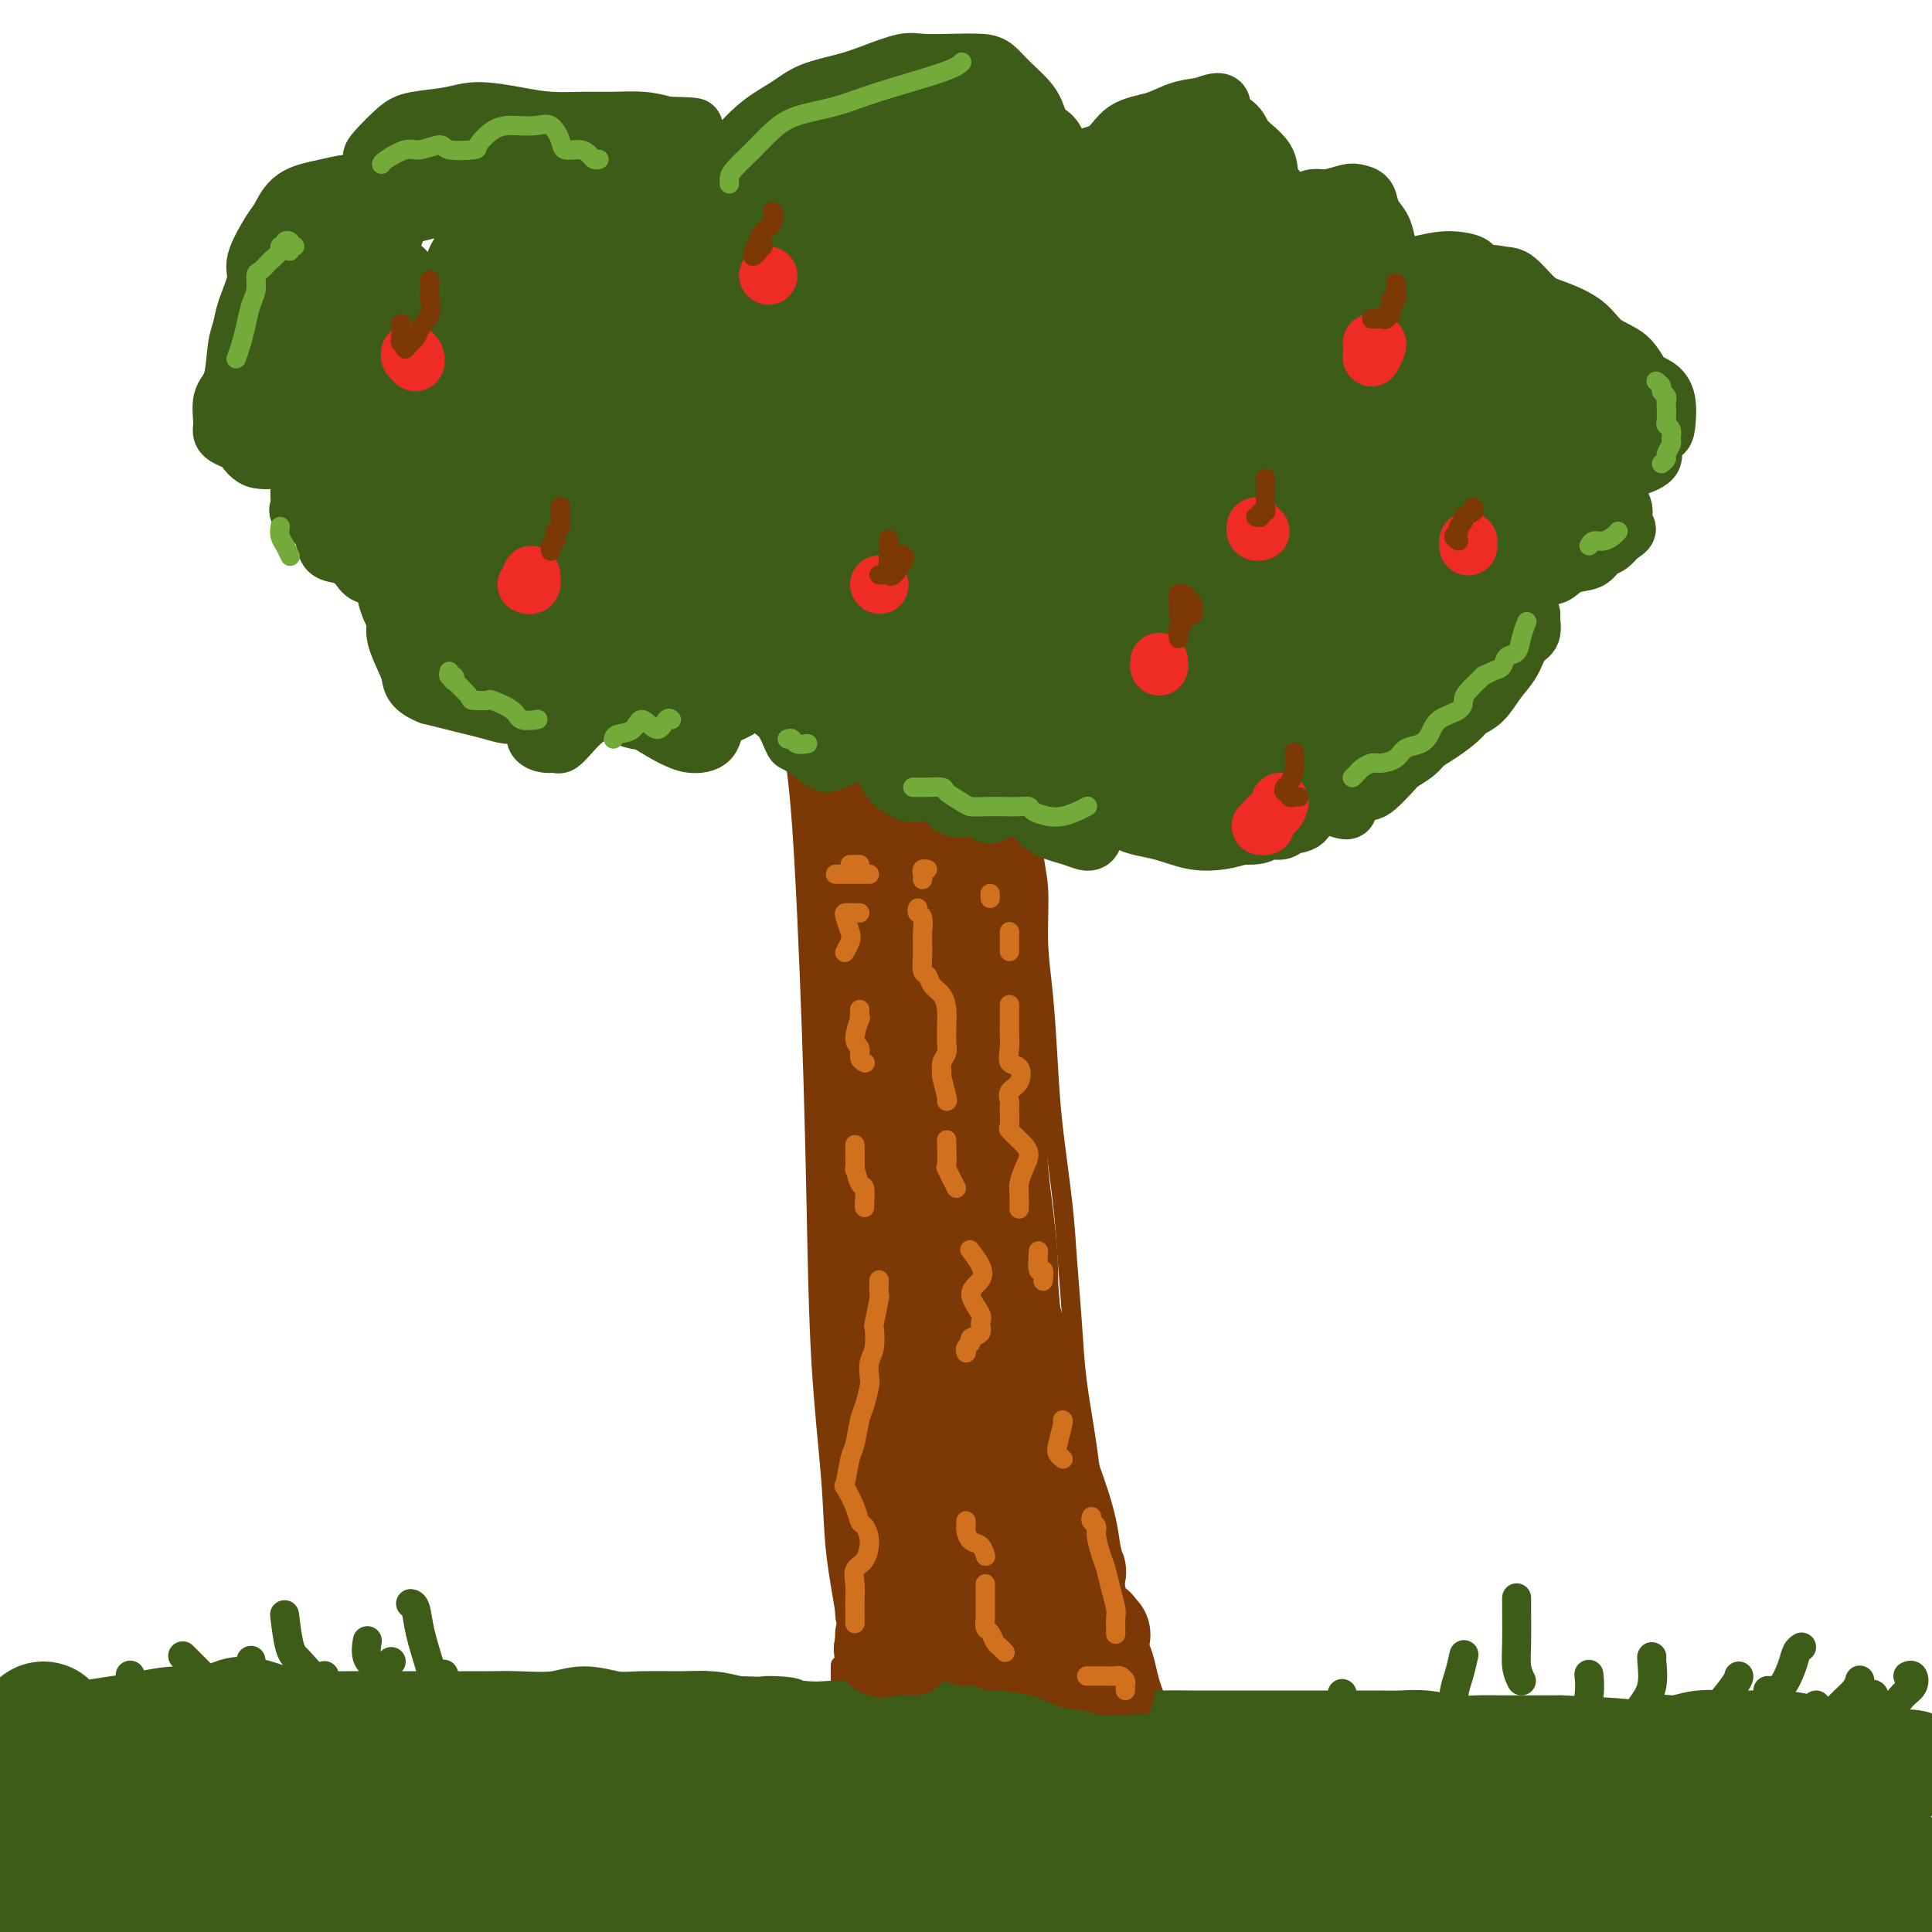 <svg viewBox='0 0 400 400' version='1.1' xmlns='http://www.w3.org/2000/svg' xmlns:xlink='http://www.w3.org/1999/xlink'><g fill='none' stroke='rgb(124,56,5)' stroke-width='4' stroke-linecap='round' stroke-linejoin='round'><path d='M162,145c-0.095,0.170 -0.191,0.341 0,0c0.191,-0.341 0.667,-1.193 1,0c0.333,1.193 0.522,4.432 1,8c0.478,3.568 1.245,7.467 2,18c0.755,10.533 1.497,27.700 2,42c0.503,14.300 0.768,25.732 1,37c0.232,11.268 0.430,22.371 1,32c0.570,9.629 1.511,17.783 2,24c0.489,6.217 0.524,10.496 1,15c0.476,4.504 1.392,9.231 2,13c0.608,3.769 0.906,6.579 1,9c0.094,2.421 -0.017,4.454 0,6c0.017,1.546 0.162,2.607 0,4c-0.162,1.393 -0.632,3.118 -1,4c-0.368,0.882 -0.634,0.920 -1,1c-0.366,0.080 -0.831,0.200 -1,0c-0.169,-0.200 -0.041,-0.722 0,-1c0.041,-0.278 -0.003,-0.312 0,-1c0.003,-0.688 0.053,-2.029 0,-3c-0.053,-0.971 -0.210,-1.571 0,-2c0.210,-0.429 0.788,-0.687 1,-1c0.212,-0.313 0.057,-0.680 0,-1c-0.057,-0.320 -0.015,-0.594 0,-1c0.015,-0.406 0.004,-0.944 0,-1c-0.004,-0.056 -0.001,0.369 0,0c0.001,-0.369 0.000,-1.534 0,-2c-0.000,-0.466 -0.000,-0.233 0,0'/><path d='M213,154c-0.001,-0.289 -0.001,-0.577 0,-1c0.001,-0.423 0.004,-0.980 0,-1c-0.004,-0.020 -0.016,0.496 0,1c0.016,0.504 0.061,0.996 0,2c-0.061,1.004 -0.227,2.519 0,4c0.227,1.481 0.848,2.927 1,6c0.152,3.073 -0.166,7.773 0,11c0.166,3.227 0.817,4.980 1,8c0.183,3.020 -0.102,7.308 0,11c0.102,3.692 0.591,6.788 1,11c0.409,4.212 0.740,9.539 1,14c0.260,4.461 0.450,8.056 1,13c0.550,4.944 1.460,11.236 2,16c0.540,4.764 0.710,7.999 1,12c0.290,4.001 0.701,8.768 1,13c0.299,4.232 0.487,7.928 1,12c0.513,4.072 1.353,8.520 2,13c0.647,4.480 1.103,8.993 2,13c0.897,4.007 2.235,7.509 3,11c0.765,3.491 0.959,6.971 2,10c1.041,3.029 2.931,5.607 4,8c1.069,2.393 1.317,4.600 2,7c0.683,2.400 1.799,4.992 3,7c1.201,2.008 2.486,3.431 3,4c0.514,0.569 0.257,0.285 0,0'/></g>
<g fill='none' stroke='rgb(61,92,24)' stroke-width='20' stroke-linecap='round' stroke-linejoin='round'><path d='M5,360c-0.427,0.001 -0.854,0.001 -1,0c-0.146,-0.001 -0.010,-0.004 0,0c0.010,0.004 -0.105,0.016 0,0c0.105,-0.016 0.431,-0.060 1,0c0.569,0.060 1.382,0.223 2,0c0.618,-0.223 1.040,-0.833 2,-1c0.960,-0.167 2.456,0.108 4,0c1.544,-0.108 3.136,-0.601 5,-1c1.864,-0.399 4.001,-0.705 6,-1c1.999,-0.295 3.862,-0.580 6,-1c2.138,-0.420 4.553,-0.974 7,-1c2.447,-0.026 4.926,0.476 7,0c2.074,-0.476 3.741,-1.931 6,-2c2.259,-0.069 5.108,1.250 8,2c2.892,0.750 5.828,0.933 8,1c2.172,0.067 3.581,0.018 6,0c2.419,-0.018 5.847,-0.005 9,0c3.153,0.005 6.029,0.003 8,0c1.971,-0.003 3.036,-0.006 5,0c1.964,0.006 4.828,0.019 7,0c2.172,-0.019 3.652,-0.072 6,0c2.348,0.072 5.565,0.268 8,0c2.435,-0.268 4.089,-1.001 6,-1c1.911,0.001 4.078,0.735 6,1c1.922,0.265 3.598,0.061 6,0c2.402,-0.061 5.531,0.022 8,0c2.469,-0.022 4.277,-0.149 6,0c1.723,0.149 3.362,0.575 5,1'/><path d='M152,357c17.020,0.558 8.571,-0.047 7,0c-1.571,0.047 3.735,0.744 7,1c3.265,0.256 4.488,0.069 6,0c1.512,-0.069 3.313,-0.019 5,0c1.687,0.019 3.259,0.009 5,0c1.741,-0.009 3.649,-0.016 5,0c1.351,0.016 2.145,0.057 4,0c1.855,-0.057 4.771,-0.211 7,0c2.229,0.211 3.770,0.789 5,1c1.230,0.211 2.148,0.056 4,0c1.852,-0.056 4.637,-0.011 7,0c2.363,0.011 4.303,-0.011 6,0c1.697,0.011 3.149,0.056 5,0c1.851,-0.056 4.100,-0.211 6,0c1.900,0.211 3.452,0.789 5,1c1.548,0.211 3.091,0.057 5,0c1.909,-0.057 4.183,-0.015 6,0c1.817,0.015 3.177,0.004 5,0c1.823,-0.004 4.110,-0.001 6,0c1.890,0.001 3.383,0.000 5,0c1.617,-0.000 3.359,0.000 5,0c1.641,-0.000 3.182,-0.001 5,0c1.818,0.001 3.913,0.004 6,0c2.087,-0.004 4.164,-0.015 6,0c1.836,0.015 3.429,0.057 5,0c1.571,-0.057 3.119,-0.211 5,0c1.881,0.211 4.095,0.789 6,1c1.905,0.211 3.500,0.057 5,0c1.500,-0.057 2.904,-0.015 5,0c2.096,0.015 4.885,0.004 7,0c2.115,-0.004 3.558,-0.002 5,0'/><path d='M323,361c27.351,1.081 10.230,1.783 5,2c-5.230,0.217 1.431,-0.051 5,0c3.569,0.051 4.044,0.420 5,0c0.956,-0.420 2.392,-1.629 4,-2c1.608,-0.371 3.387,0.096 5,0c1.613,-0.096 3.059,-0.756 5,-1c1.941,-0.244 4.376,-0.072 6,0c1.624,0.072 2.436,0.042 4,0c1.564,-0.042 3.880,-0.098 6,0c2.120,0.098 4.044,0.351 6,1c1.956,0.649 3.944,1.696 6,2c2.056,0.304 4.180,-0.135 6,0c1.820,0.135 3.336,0.844 5,1c1.664,0.156 3.475,-0.241 5,0c1.525,0.241 2.762,1.121 4,2'/></g>
<g fill='none' stroke='rgb(61,92,24)' stroke-width='6' stroke-linecap='round' stroke-linejoin='round'><path d='M287,364c0.224,0.982 0.449,1.965 0,2c-0.449,0.035 -1.571,-0.877 -3,-2c-1.429,-1.123 -3.167,-2.456 -4,-4c-0.833,-1.544 -0.763,-3.300 -1,-5c-0.237,-1.700 -0.782,-3.343 -1,-4c-0.218,-0.657 -0.109,-0.329 0,0'/><path d='M302,360c-0.400,-0.678 -0.801,-1.356 -1,-3c-0.199,-1.644 -0.198,-4.255 0,-6c0.198,-1.745 0.592,-2.624 1,-4c0.408,-1.376 0.831,-3.250 1,-4c0.169,-0.750 0.085,-0.375 0,0'/><path d='M315,348c-0.423,-0.860 -0.845,-1.719 -1,-3c-0.155,-1.281 -0.041,-2.982 0,-5c0.041,-2.018 0.011,-4.351 0,-6c-0.011,-1.649 -0.003,-2.614 0,-3c0.003,-0.386 0.002,-0.193 0,0'/><path d='M327,357c0.453,-0.006 0.906,-0.013 1,0c0.094,0.013 -0.171,0.045 0,-1c0.171,-1.045 0.777,-3.166 1,-5c0.223,-1.834 0.064,-3.381 0,-4c-0.064,-0.619 -0.032,-0.309 0,0'/><path d='M338,356c0.619,-0.959 1.238,-1.917 2,-3c0.762,-1.083 1.668,-2.290 2,-4c0.332,-1.710 0.089,-3.922 0,-5c-0.089,-1.078 -0.026,-1.022 0,-1c0.026,0.022 0.013,0.011 0,0'/><path d='M347,355c0.135,-0.099 0.271,-0.198 1,0c0.729,0.198 2.052,0.694 3,1c0.948,0.306 1.522,0.422 3,-1c1.478,-1.422 3.859,-4.383 5,-6c1.141,-1.617 1.040,-1.891 1,-2c-0.040,-0.109 -0.020,-0.055 0,0'/><path d='M366,350c0.251,0.014 0.502,0.028 1,0c0.498,-0.028 1.244,-0.099 2,-1c0.756,-0.901 1.522,-2.633 2,-4c0.478,-1.367 0.667,-2.368 1,-3c0.333,-0.632 0.809,-0.895 1,-1c0.191,-0.105 0.095,-0.053 0,0'/><path d='M376,353c0.378,0.661 0.756,1.322 1,2c0.244,0.678 0.353,1.372 1,1c0.647,-0.372 1.833,-1.811 3,-3c1.167,-1.189 2.314,-2.128 3,-3c0.686,-0.872 0.910,-1.678 1,-2c0.090,-0.322 0.045,-0.161 0,0'/><path d='M387,351c0.388,-0.213 0.777,-0.427 1,0c0.223,0.427 0.281,1.494 1,2c0.719,0.506 2.098,0.451 3,0c0.902,-0.451 1.327,-1.298 2,-2c0.673,-0.702 1.593,-1.260 2,-2c0.407,-0.740 0.302,-1.661 0,-2c-0.302,-0.339 -0.801,-0.097 -1,0c-0.199,0.097 -0.100,0.048 0,0'/><path d='M106,355c-0.176,0.416 -0.352,0.832 -1,1c-0.648,0.168 -1.768,0.086 -3,0c-1.232,-0.086 -2.578,-0.178 -4,-1c-1.422,-0.822 -2.921,-2.375 -4,-4c-1.079,-1.625 -1.737,-3.321 -2,-4c-0.263,-0.679 -0.132,-0.339 0,0'/><path d='M93,357c-0.674,-1.494 -1.347,-2.989 -2,-5c-0.653,-2.011 -1.285,-4.539 -2,-7c-0.715,-2.461 -1.511,-4.856 -2,-7c-0.489,-2.144 -0.670,-4.039 -1,-5c-0.330,-0.961 -0.809,-0.989 -1,-1c-0.191,-0.011 -0.096,-0.006 0,0'/><path d='M81,344c-0.257,0.386 -0.514,0.772 -1,1c-0.486,0.228 -1.203,0.298 -2,0c-0.797,-0.298 -1.676,-0.965 -2,-2c-0.324,-1.035 -0.093,-2.439 0,-3c0.093,-0.561 0.046,-0.281 0,0'/><path d='M67,347c0.150,-0.079 0.299,-0.159 0,0c-0.299,0.159 -1.047,0.556 -2,0c-0.953,-0.556 -2.111,-2.067 -3,-3c-0.889,-0.933 -1.509,-1.290 -2,-3c-0.491,-1.710 -0.855,-4.774 -1,-6c-0.145,-1.226 -0.073,-0.613 0,0'/><path d='M58,350c-0.536,0.250 -1.071,0.500 -2,0c-0.929,-0.500 -2.250,-1.750 -3,-3c-0.750,-1.250 -0.929,-2.500 -1,-3c-0.071,-0.500 -0.036,-0.250 0,0'/><path d='M45,350c-0.241,-0.241 -0.482,-0.482 -1,-1c-0.518,-0.518 -1.314,-1.314 -2,-2c-0.686,-0.686 -1.262,-1.262 -2,-2c-0.738,-0.738 -1.640,-1.640 -2,-2c-0.360,-0.360 -0.180,-0.180 0,0'/><path d='M34,355c-0.958,-1.524 -1.917,-3.048 -3,-4c-1.083,-0.952 -2.292,-1.333 -3,-2c-0.708,-0.667 -0.917,-1.619 -1,-2c-0.083,-0.381 -0.042,-0.190 0,0'/><path d='M20,360c-0.708,-0.875 -1.417,-1.750 -2,-3c-0.583,-1.250 -1.042,-2.875 -2,-4c-0.958,-1.125 -2.417,-1.750 -3,-2c-0.583,-0.250 -0.292,-0.125 0,0'/><path d='M9,351c-0.369,0.196 -0.738,0.393 -1,0c-0.262,-0.393 -0.417,-1.375 -1,-2c-0.583,-0.625 -1.595,-0.893 -2,-1c-0.405,-0.107 -0.202,-0.054 0,0'/></g>
<g fill='none' stroke='rgb(124,56,5)' stroke-width='20' stroke-linecap='round' stroke-linejoin='round'><path d='M173,154c-0.000,-0.259 -0.000,-0.517 0,-1c0.000,-0.483 0.000,-1.190 0,-2c-0.000,-0.810 -0.000,-1.724 0,-2c0.000,-0.276 0.000,0.087 0,0c-0.000,-0.087 -0.000,-0.622 0,-1c0.000,-0.378 0.000,-0.599 0,-1c-0.000,-0.401 -0.000,-0.983 0,-1c0.000,-0.017 0.002,0.531 0,1c-0.002,0.469 -0.007,0.857 0,1c0.007,0.143 0.025,0.040 0,1c-0.025,0.960 -0.092,2.984 0,5c0.092,2.016 0.345,4.024 1,8c0.655,3.976 1.713,9.919 3,16c1.287,6.081 2.803,12.298 4,20c1.197,7.702 2.075,16.888 3,25c0.925,8.112 1.896,15.149 3,21c1.104,5.851 2.341,10.515 3,16c0.659,5.485 0.741,11.792 1,16c0.259,4.208 0.696,6.317 1,9c0.304,2.683 0.474,5.939 1,9c0.526,3.061 1.409,5.926 2,8c0.591,2.074 0.890,3.358 1,5c0.110,1.642 0.032,3.642 0,5c-0.032,1.358 -0.019,2.073 0,2c0.019,-0.073 0.044,-0.935 0,-2c-0.044,-1.065 -0.158,-2.334 -1,-5c-0.842,-2.666 -2.414,-6.731 -3,-11c-0.586,-4.269 -0.188,-8.742 -1,-16c-0.812,-7.258 -2.834,-17.300 -4,-25c-1.166,-7.700 -1.476,-13.057 -2,-18c-0.524,-4.943 -1.262,-9.471 -2,-14'/><path d='M183,223c-2.178,-15.991 -1.122,-11.468 -1,-13c0.122,-1.532 -0.689,-9.119 -1,-14c-0.311,-4.881 -0.122,-7.055 0,-10c0.122,-2.945 0.176,-6.661 0,-9c-0.176,-2.339 -0.584,-3.302 -1,-4c-0.416,-0.698 -0.842,-1.131 -1,-1c-0.158,0.131 -0.050,0.825 0,2c0.050,1.175 0.043,2.829 0,5c-0.043,2.171 -0.120,4.857 0,11c0.120,6.143 0.438,15.744 1,25c0.562,9.256 1.369,18.169 2,27c0.631,8.831 1.085,17.580 2,26c0.915,8.420 2.292,16.509 3,23c0.708,6.491 0.748,11.383 1,16c0.252,4.617 0.717,8.959 1,12c0.283,3.041 0.384,4.779 0,6c-0.384,1.221 -1.254,1.924 -2,2c-0.746,0.076 -1.367,-0.474 -2,-3c-0.633,-2.526 -1.276,-7.027 -2,-13c-0.724,-5.973 -1.529,-13.417 -2,-21c-0.471,-7.583 -0.610,-15.303 -1,-22c-0.390,-6.697 -1.033,-12.369 -1,-19c0.033,-6.631 0.741,-14.220 1,-19c0.259,-4.780 0.070,-6.750 0,-9c-0.070,-2.250 -0.022,-4.778 0,-7c0.022,-2.222 0.017,-4.137 0,-6c-0.017,-1.863 -0.046,-3.675 0,-5c0.046,-1.325 0.166,-2.165 0,-3c-0.166,-0.835 -0.619,-1.667 -1,-2c-0.381,-0.333 -0.691,-0.166 -1,0'/><path d='M178,198c-0.463,-13.944 -0.122,-2.803 0,2c0.122,4.803 0.025,3.269 0,4c-0.025,0.731 0.021,3.726 0,9c-0.021,5.274 -0.111,12.826 0,20c0.111,7.174 0.421,13.969 1,21c0.579,7.031 1.427,14.298 2,21c0.573,6.702 0.871,12.838 1,18c0.129,5.162 0.087,9.351 0,13c-0.087,3.649 -0.221,6.757 0,10c0.221,3.243 0.795,6.622 1,9c0.205,2.378 0.040,3.755 0,5c-0.040,1.245 0.046,2.360 0,3c-0.046,0.640 -0.225,0.807 0,1c0.225,0.193 0.853,0.413 1,0c0.147,-0.413 -0.185,-1.459 0,-2c0.185,-0.541 0.889,-0.576 1,-1c0.111,-0.424 -0.370,-1.236 0,-2c0.370,-0.764 1.591,-1.481 2,-2c0.409,-0.519 0.004,-0.840 0,-1c-0.004,-0.160 0.391,-0.159 0,0c-0.391,0.159 -1.569,0.476 -2,1c-0.431,0.524 -0.114,1.254 0,2c0.114,0.746 0.027,1.506 0,2c-0.027,0.494 0.008,0.722 0,1c-0.008,0.278 -0.058,0.607 0,1c0.058,0.393 0.226,0.851 0,1c-0.226,0.149 -0.845,-0.010 -1,0c-0.155,0.010 0.154,0.188 0,1c-0.154,0.812 -0.772,2.257 -1,3c-0.228,0.743 -0.065,0.784 0,1c0.065,0.216 0.033,0.608 0,1'/><path d='M183,340c-0.661,2.233 -0.313,1.316 0,1c0.313,-0.316 0.592,-0.031 1,0c0.408,0.031 0.945,-0.191 1,0c0.055,0.191 -0.374,0.794 0,1c0.374,0.206 1.549,0.013 2,0c0.451,-0.013 0.176,0.154 0,0c-0.176,-0.154 -0.254,-0.630 0,-1c0.254,-0.370 0.842,-0.634 1,-1c0.158,-0.366 -0.112,-0.834 0,-1c0.112,-0.166 0.606,-0.030 1,0c0.394,0.030 0.686,-0.044 1,0c0.314,0.044 0.648,0.208 1,0c0.352,-0.208 0.721,-0.788 1,-1c0.279,-0.212 0.469,-0.057 1,0c0.531,0.057 1.403,0.016 2,0c0.597,-0.016 0.920,-0.005 1,0c0.080,0.005 -0.084,0.005 0,0c0.084,-0.005 0.417,-0.015 1,0c0.583,0.015 1.417,0.057 2,0c0.583,-0.057 0.917,-0.211 1,0c0.083,0.211 -0.084,0.789 0,1c0.084,0.211 0.417,0.057 1,0c0.583,-0.057 1.414,-0.016 2,0c0.586,0.016 0.928,0.007 1,0c0.072,-0.007 -0.125,-0.012 0,0c0.125,0.012 0.572,0.042 1,0c0.428,-0.042 0.837,-0.155 1,0c0.163,0.155 0.082,0.577 0,1'/><path d='M206,340c3.742,-0.000 1.598,-0.001 1,0c-0.598,0.001 0.350,0.003 1,0c0.650,-0.003 1.000,-0.012 1,0c-0.000,0.012 -0.351,0.045 0,0c0.351,-0.045 1.403,-0.170 2,0c0.597,0.170 0.737,0.633 1,1c0.263,0.367 0.647,0.637 1,1c0.353,0.363 0.676,0.820 1,1c0.324,0.180 0.650,0.085 1,0c0.350,-0.085 0.723,-0.159 1,0c0.277,0.159 0.456,0.550 1,1c0.544,0.450 1.451,0.958 2,1c0.549,0.042 0.738,-0.381 1,0c0.262,0.381 0.595,1.568 1,2c0.405,0.432 0.880,0.109 1,0c0.120,-0.109 -0.116,-0.004 0,0c0.116,0.004 0.582,-0.094 1,0c0.418,0.094 0.788,0.380 1,0c0.212,-0.380 0.268,-1.424 0,-2c-0.268,-0.576 -0.859,-0.682 -1,-1c-0.141,-0.318 0.168,-0.848 0,-1c-0.168,-0.152 -0.815,0.075 -1,0c-0.185,-0.075 0.090,-0.450 0,-1c-0.090,-0.550 -0.545,-1.275 -1,-2'/><path d='M221,340c-0.290,-1.393 -0.517,-1.374 -1,-2c-0.483,-0.626 -1.224,-1.895 -2,-3c-0.776,-1.105 -1.586,-2.046 -2,-3c-0.414,-0.954 -0.430,-1.922 -1,-3c-0.570,-1.078 -1.694,-2.266 -2,-3c-0.306,-0.734 0.205,-1.013 0,-2c-0.205,-0.987 -1.126,-2.682 -2,-4c-0.874,-1.318 -1.700,-2.260 -2,-4c-0.300,-1.740 -0.074,-4.278 0,-6c0.074,-1.722 -0.002,-2.628 0,-3c0.002,-0.372 0.084,-0.209 0,0c-0.084,0.209 -0.333,0.465 0,2c0.333,1.535 1.247,4.350 2,7c0.753,2.650 1.344,5.136 2,7c0.656,1.864 1.376,3.105 2,5c0.624,1.895 1.152,4.445 2,6c0.848,1.555 2.016,2.115 3,3c0.984,0.885 1.784,2.094 2,3c0.216,0.906 -0.153,1.511 0,2c0.153,0.489 0.828,0.864 1,1c0.172,0.136 -0.161,0.033 0,0c0.161,-0.033 0.814,0.005 1,0c0.186,-0.005 -0.094,-0.053 0,0c0.094,0.053 0.564,0.207 1,1c0.436,0.793 0.839,2.227 1,3c0.161,0.773 0.081,0.887 0,1'/><path d='M226,348c1.783,2.610 1.742,2.134 2,2c0.258,-0.134 0.816,0.075 1,0c0.184,-0.075 -0.007,-0.433 0,-1c0.007,-0.567 0.212,-1.342 0,-2c-0.212,-0.658 -0.842,-1.199 -1,-2c-0.158,-0.801 0.154,-1.862 0,-3c-0.154,-1.138 -0.774,-2.353 -1,-3c-0.226,-0.647 -0.057,-0.724 0,-1c0.057,-0.276 0.002,-0.749 0,-1c-0.002,-0.251 0.049,-0.278 0,0c-0.049,0.278 -0.197,0.861 0,1c0.197,0.139 0.740,-0.165 1,0c0.260,0.165 0.236,0.799 0,1c-0.236,0.201 -0.685,-0.031 -1,0c-0.315,0.031 -0.495,0.325 -1,0c-0.505,-0.325 -1.334,-1.271 -2,-2c-0.666,-0.729 -1.171,-1.243 -2,-2c-0.829,-0.757 -1.984,-1.758 -3,-3c-1.016,-1.242 -1.892,-2.727 -3,-5c-1.108,-2.273 -2.446,-5.335 -3,-8c-0.554,-2.665 -0.323,-4.933 -1,-7c-0.677,-2.067 -2.260,-3.933 -3,-6c-0.740,-2.067 -0.636,-4.336 -1,-7c-0.364,-2.664 -1.196,-5.724 -2,-8c-0.804,-2.276 -1.580,-3.769 -2,-6c-0.420,-2.231 -0.483,-5.202 -1,-8c-0.517,-2.798 -1.487,-5.424 -2,-8c-0.513,-2.576 -0.571,-5.103 -1,-8c-0.429,-2.897 -1.231,-6.165 -2,-9c-0.769,-2.835 -1.505,-5.239 -2,-8c-0.495,-2.761 -0.747,-5.881 -1,-9'/><path d='M195,235c-2.560,-11.979 -1.959,-6.426 -2,-5c-0.041,1.426 -0.725,-1.276 -1,-3c-0.275,-1.724 -0.140,-2.470 0,-3c0.140,-0.530 0.284,-0.846 1,0c0.716,0.846 2.004,2.853 3,6c0.996,3.147 1.700,7.436 3,12c1.300,4.564 3.196,9.405 5,15c1.804,5.595 3.516,11.943 5,18c1.484,6.057 2.741,11.822 4,17c1.259,5.178 2.520,9.768 4,14c1.480,4.232 3.178,8.105 4,11c0.822,2.895 0.768,4.813 1,6c0.232,1.187 0.749,1.644 1,2c0.251,0.356 0.235,0.613 0,0c-0.235,-0.613 -0.689,-2.094 -1,-4c-0.311,-1.906 -0.480,-4.235 -2,-9c-1.520,-4.765 -4.390,-11.967 -6,-18c-1.610,-6.033 -1.961,-10.899 -3,-16c-1.039,-5.101 -2.766,-10.437 -4,-16c-1.234,-5.563 -1.976,-11.352 -3,-16c-1.024,-4.648 -2.332,-8.154 -3,-12c-0.668,-3.846 -0.697,-8.033 -1,-12c-0.303,-3.967 -0.881,-7.716 -1,-11c-0.119,-3.284 0.221,-6.104 0,-9c-0.221,-2.896 -1.001,-5.869 -1,-8c0.001,-2.131 0.785,-3.422 1,-5c0.215,-1.578 -0.138,-3.444 0,-5c0.138,-1.556 0.768,-2.804 1,-4c0.232,-1.196 0.066,-2.342 0,-3c-0.066,-0.658 -0.033,-0.829 0,-1'/><path d='M200,176c-0.136,-8.777 0.022,-1.718 0,1c-0.022,2.718 -0.226,1.095 0,3c0.226,1.905 0.883,7.340 1,12c0.117,4.660 -0.306,8.547 0,14c0.306,5.453 1.340,12.474 2,18c0.660,5.526 0.947,9.559 1,14c0.053,4.441 -0.129,9.290 0,13c0.129,3.710 0.568,6.280 1,9c0.432,2.720 0.858,5.590 1,7c0.142,1.410 -0.001,1.360 0,0c0.001,-1.360 0.146,-4.031 0,-8c-0.146,-3.969 -0.585,-9.235 -1,-15c-0.415,-5.765 -0.808,-12.028 -1,-18c-0.192,-5.972 -0.185,-11.652 -1,-17c-0.815,-5.348 -2.454,-10.364 -3,-15c-0.546,-4.636 0.001,-8.894 0,-13c-0.001,-4.106 -0.551,-8.062 -1,-11c-0.449,-2.938 -0.796,-4.857 -1,-7c-0.204,-2.143 -0.266,-4.508 0,-6c0.266,-1.492 0.858,-2.110 1,-3c0.142,-0.890 -0.166,-2.051 0,-2c0.166,0.051 0.805,1.315 1,2c0.195,0.685 -0.055,0.792 0,2c0.055,1.208 0.414,3.518 1,6c0.586,2.482 1.399,5.137 2,9c0.601,3.863 0.990,8.936 1,14c0.010,5.064 -0.358,10.120 0,18c0.358,7.880 1.443,18.583 2,27c0.557,8.417 0.588,14.548 1,20c0.412,5.452 1.206,10.226 2,15'/><path d='M209,265c1.577,19.069 0.520,11.240 0,10c-0.520,-1.240 -0.501,4.107 0,7c0.501,2.893 1.486,3.332 2,3c0.514,-0.332 0.556,-1.435 0,-3c-0.556,-1.565 -1.712,-3.593 -2,-7c-0.288,-3.407 0.291,-8.192 0,-14c-0.291,-5.808 -1.451,-12.638 -2,-19c-0.549,-6.362 -0.486,-12.256 -1,-19c-0.514,-6.744 -1.606,-14.337 -2,-20c-0.394,-5.663 -0.091,-9.395 0,-13c0.091,-3.605 -0.029,-7.082 0,-10c0.029,-2.918 0.206,-5.276 0,-7c-0.206,-1.724 -0.794,-2.814 -1,-4c-0.206,-1.186 -0.031,-2.469 0,-3c0.031,-0.531 -0.083,-0.309 0,1c0.083,1.309 0.364,3.704 0,7c-0.364,3.296 -1.373,7.493 -2,13c-0.627,5.507 -0.872,12.322 -1,19c-0.128,6.678 -0.139,13.218 0,21c0.139,7.782 0.430,16.808 1,24c0.570,7.192 1.421,12.552 2,18c0.579,5.448 0.887,10.985 1,16c0.113,5.015 0.029,9.507 0,13c-0.029,3.493 -0.005,5.986 0,9c0.005,3.014 -0.009,6.548 0,9c0.009,2.452 0.041,3.823 0,5c-0.041,1.177 -0.155,2.161 0,2c0.155,-0.161 0.580,-1.466 0,-3c-0.580,-1.534 -2.166,-3.295 -3,-6c-0.834,-2.705 -0.917,-6.352 -1,-10'/><path d='M200,304c-1.027,-4.499 -1.596,-7.246 -2,-9c-0.404,-1.754 -0.645,-2.516 -1,-3c-0.355,-0.484 -0.824,-0.691 -1,1c-0.176,1.691 -0.058,5.280 0,8c0.058,2.720 0.057,4.572 0,7c-0.057,2.428 -0.169,5.433 0,8c0.169,2.567 0.620,4.697 1,6c0.380,1.303 0.689,1.778 1,1c0.311,-0.778 0.623,-2.809 1,-5c0.377,-2.191 0.819,-4.541 1,-7c0.181,-2.459 0.102,-5.028 0,-7c-0.102,-1.972 -0.227,-3.346 0,-4c0.227,-0.654 0.807,-0.588 1,0c0.193,0.588 -0.001,1.699 0,3c0.001,1.301 0.196,2.792 0,4c-0.196,1.208 -0.784,2.133 -1,3c-0.216,0.867 -0.062,1.676 0,2c0.062,0.324 0.031,0.162 0,0'/></g>
<g fill='none' stroke='rgb(61,92,24)' stroke-width='12' stroke-linecap='round' stroke-linejoin='round'><path d='M156,143c-0.089,0.537 -0.178,1.075 0,1c0.178,-0.075 0.622,-0.761 1,-1c0.378,-0.239 0.690,-0.030 1,0c0.310,0.030 0.619,-0.120 1,0c0.381,0.120 0.833,0.508 1,0c0.167,-0.508 0.051,-1.912 0,-2c-0.051,-0.088 -0.035,1.140 0,2c0.035,0.860 0.088,1.353 0,2c-0.088,0.647 -0.316,1.447 0,2c0.316,0.553 1.176,0.860 2,2c0.824,1.140 1.611,3.112 2,4c0.389,0.888 0.381,0.692 1,1c0.619,0.308 1.866,1.121 3,2c1.134,0.879 2.154,1.825 3,2c0.846,0.175 1.518,-0.423 2,-1c0.482,-0.577 0.774,-1.135 1,-2c0.226,-0.865 0.386,-2.038 1,-3c0.614,-0.962 1.680,-1.715 2,-3c0.320,-1.285 -0.108,-3.103 0,-4c0.108,-0.897 0.750,-0.872 1,-1c0.250,-0.128 0.108,-0.408 0,-1c-0.108,-0.592 -0.184,-1.495 0,-2c0.184,-0.505 0.626,-0.613 1,0c0.374,0.613 0.681,1.946 1,3c0.319,1.054 0.652,1.829 1,3c0.348,1.171 0.712,2.739 1,4c0.288,1.261 0.500,2.214 1,3c0.500,0.786 1.289,1.404 2,2c0.711,0.596 1.346,1.170 2,1c0.654,-0.170 1.327,-1.085 2,-2'/><path d='M189,155c1.292,-0.048 1.523,-0.669 2,-2c0.477,-1.331 1.200,-3.372 2,-4c0.800,-0.628 1.678,0.158 2,0c0.322,-0.158 0.090,-1.260 0,-1c-0.090,0.260 -0.037,1.880 0,3c0.037,1.120 0.060,1.738 0,3c-0.060,1.262 -0.201,3.166 0,5c0.201,1.834 0.744,3.597 1,5c0.256,1.403 0.225,2.444 1,3c0.775,0.556 2.355,0.626 3,0c0.645,-0.626 0.355,-1.950 1,-3c0.645,-1.050 2.225,-1.827 3,-3c0.775,-1.173 0.744,-2.742 1,-4c0.256,-1.258 0.800,-2.205 1,-3c0.200,-0.795 0.057,-1.437 0,-2c-0.057,-0.563 -0.026,-1.048 0,-1c0.026,0.048 0.047,0.630 0,1c-0.047,0.370 -0.164,0.527 0,1c0.164,0.473 0.608,1.263 1,2c0.392,0.737 0.733,1.420 1,2c0.267,0.580 0.462,1.057 1,1c0.538,-0.057 1.420,-0.648 2,-1c0.580,-0.352 0.857,-0.466 1,-1c0.143,-0.534 0.150,-1.490 0,-2c-0.150,-0.510 -0.458,-0.574 -1,-1c-0.542,-0.426 -1.316,-1.214 -2,-2c-0.684,-0.786 -1.276,-1.572 -2,-2c-0.724,-0.428 -1.580,-0.500 -3,0c-1.420,0.500 -3.406,1.571 -5,2c-1.594,0.429 -2.797,0.214 -4,0'/><path d='M195,151c-2.612,0.405 -3.141,0.417 -4,0c-0.859,-0.417 -2.046,-1.264 -3,-2c-0.954,-0.736 -1.673,-1.361 -3,-3c-1.327,-1.639 -3.263,-4.293 -4,-5c-0.737,-0.707 -0.277,0.533 -1,0c-0.723,-0.533 -2.630,-2.840 -4,-4c-1.370,-1.160 -2.202,-1.173 -3,-2c-0.798,-0.827 -1.561,-2.467 -2,-3c-0.439,-0.533 -0.553,0.042 -1,0c-0.447,-0.042 -1.227,-0.699 -2,0c-0.773,0.699 -1.539,2.755 -2,4c-0.461,1.245 -0.618,1.678 -1,3c-0.382,1.322 -0.988,3.533 -1,5c-0.012,1.467 0.571,2.192 1,3c0.429,0.808 0.703,1.701 1,2c0.297,0.299 0.616,0.004 1,-1c0.384,-1.004 0.834,-2.716 1,-4c0.166,-1.284 0.048,-2.138 0,-3c-0.048,-0.862 -0.026,-1.731 0,-2c0.026,-0.269 0.054,0.061 0,1c-0.054,0.939 -0.192,2.485 0,4c0.192,1.515 0.712,2.998 1,5c0.288,2.002 0.343,4.523 1,6c0.657,1.477 1.917,1.911 3,2c1.083,0.089 1.989,-0.166 3,-1c1.011,-0.834 2.127,-2.248 3,-4c0.873,-1.752 1.502,-3.841 2,-5c0.498,-1.159 0.865,-1.389 1,-2c0.135,-0.611 0.039,-1.603 0,-1c-0.039,0.603 -0.019,2.802 0,5'/><path d='M182,149c0.222,1.815 0.778,3.854 1,6c0.222,2.146 0.111,4.400 1,6c0.889,1.600 2.778,2.548 4,3c1.222,0.452 1.777,0.410 3,-1c1.223,-1.410 3.112,-4.186 4,-6c0.888,-1.814 0.773,-2.664 1,-4c0.227,-1.336 0.796,-3.158 1,-4c0.204,-0.842 0.044,-0.706 0,0c-0.044,0.706 0.028,1.981 0,3c-0.028,1.019 -0.155,1.781 0,3c0.155,1.219 0.591,2.894 1,4c0.409,1.106 0.790,1.642 1,2c0.210,0.358 0.249,0.539 1,0c0.751,-0.539 2.216,-1.798 3,-3c0.784,-1.202 0.888,-2.348 1,-3c0.112,-0.652 0.230,-0.811 0,-1c-0.230,-0.189 -0.810,-0.408 -1,0c-0.190,0.408 0.008,1.444 0,3c-0.008,1.556 -0.223,3.632 0,5c0.223,1.368 0.884,2.026 1,3c0.116,0.974 -0.312,2.263 0,3c0.312,0.737 1.363,0.923 2,0c0.637,-0.923 0.861,-2.955 1,-4c0.139,-1.045 0.194,-1.102 0,-2c-0.194,-0.898 -0.638,-2.637 -1,-4c-0.362,-1.363 -0.644,-2.349 -1,-3c-0.356,-0.651 -0.786,-0.968 -1,-1c-0.214,-0.032 -0.211,0.222 0,1c0.211,0.778 0.632,2.079 1,3c0.368,0.921 0.684,1.460 1,2'/><path d='M206,160c0.398,1.465 0.892,2.626 1,3c0.108,0.374 -0.171,-0.039 0,0c0.171,0.039 0.791,0.530 1,0c0.209,-0.530 0.007,-2.082 0,-3c-0.007,-0.918 0.180,-1.202 0,-2c-0.180,-0.798 -0.729,-2.111 -1,-3c-0.271,-0.889 -0.266,-1.353 0,-1c0.266,0.353 0.791,1.523 1,3c0.209,1.477 0.100,3.261 1,5c0.900,1.739 2.808,3.435 4,5c1.192,1.565 1.667,3.000 3,4c1.333,1.000 3.524,1.564 5,2c1.476,0.436 2.237,0.743 3,1c0.763,0.257 1.530,0.462 2,0c0.470,-0.462 0.645,-1.592 0,-3c-0.645,-1.408 -2.110,-3.094 -3,-5c-0.890,-1.906 -1.205,-4.030 -2,-6c-0.795,-1.970 -2.072,-3.785 -3,-5c-0.928,-1.215 -1.508,-1.832 -2,-3c-0.492,-1.168 -0.895,-2.889 -1,-3c-0.105,-0.111 0.087,1.389 0,2c-0.087,0.611 -0.455,0.335 0,1c0.455,0.665 1.732,2.271 3,4c1.268,1.729 2.525,3.581 4,5c1.475,1.419 3.167,2.405 5,4c1.833,1.595 3.806,3.797 6,5c2.194,1.203 4.609,1.405 7,2c2.391,0.595 4.759,1.583 7,2c2.241,0.417 4.355,0.262 6,0c1.645,-0.262 2.823,-0.631 4,-1'/><path d='M257,173c4.684,0.223 4.394,-0.721 5,-1c0.606,-0.279 2.110,0.105 3,0c0.890,-0.105 1.168,-0.700 2,-1c0.832,-0.300 2.220,-0.304 3,-1c0.780,-0.696 0.954,-2.085 1,-3c0.046,-0.915 -0.035,-1.356 0,-2c0.035,-0.644 0.185,-1.492 0,-2c-0.185,-0.508 -0.705,-0.676 -1,-1c-0.295,-0.324 -0.365,-0.805 -1,-1c-0.635,-0.195 -1.837,-0.105 -3,0c-1.163,0.105 -2.289,0.224 -3,0c-0.711,-0.224 -1.009,-0.792 -2,-1c-0.991,-0.208 -2.676,-0.055 -4,0c-1.324,0.055 -2.288,0.011 -3,0c-0.712,-0.011 -1.171,0.011 -2,0c-0.829,-0.011 -2.029,-0.055 -2,0c0.029,0.055 1.288,0.210 2,0c0.712,-0.210 0.877,-0.784 1,-1c0.123,-0.216 0.204,-0.073 1,0c0.796,0.073 2.307,0.075 3,0c0.693,-0.075 0.567,-0.226 1,0c0.433,0.226 1.425,0.830 2,1c0.575,0.170 0.735,-0.094 1,0c0.265,0.094 0.636,0.545 1,1c0.364,0.455 0.720,0.913 1,1c0.280,0.087 0.483,-0.198 1,0c0.517,0.198 1.349,0.879 2,1c0.651,0.121 1.123,-0.318 2,0c0.877,0.318 2.159,1.393 3,2c0.841,0.607 1.240,0.745 2,1c0.760,0.255 1.880,0.628 3,1'/><path d='M276,167c3.601,1.344 3.104,0.704 3,0c-0.104,-0.704 0.183,-1.473 1,-2c0.817,-0.527 2.162,-0.813 3,-1c0.838,-0.187 1.169,-0.277 2,-1c0.831,-0.723 2.164,-2.080 3,-3c0.836,-0.920 1.176,-1.405 2,-2c0.824,-0.595 2.131,-1.300 3,-2c0.869,-0.700 1.300,-1.393 2,-2c0.700,-0.607 1.671,-1.127 3,-2c1.329,-0.873 3.017,-2.098 4,-3c0.983,-0.902 1.260,-1.481 2,-2c0.740,-0.519 1.943,-0.977 3,-2c1.057,-1.023 1.968,-2.611 3,-4c1.032,-1.389 2.187,-2.580 3,-4c0.813,-1.420 1.286,-3.071 2,-4c0.714,-0.929 1.670,-1.138 2,-2c0.330,-0.862 0.035,-2.377 0,-3c-0.035,-0.623 0.190,-0.356 0,-1c-0.190,-0.644 -0.795,-2.201 -1,-3c-0.205,-0.799 -0.010,-0.842 0,-1c0.010,-0.158 -0.163,-0.433 0,-1c0.163,-0.567 0.664,-1.427 1,-2c0.336,-0.573 0.506,-0.859 1,-1c0.494,-0.141 1.311,-0.136 2,0c0.689,0.136 1.248,0.402 2,0c0.752,-0.402 1.696,-1.472 3,-2c1.304,-0.528 2.968,-0.513 4,-1c1.032,-0.487 1.432,-1.477 2,-2c0.568,-0.523 1.305,-0.578 2,-1c0.695,-0.422 1.347,-1.211 2,-2'/><path d='M335,111c3.016,-1.748 1.554,-1.619 1,-2c-0.554,-0.381 -0.202,-1.272 0,-2c0.202,-0.728 0.253,-1.294 0,-2c-0.253,-0.706 -0.810,-1.551 -1,-2c-0.190,-0.449 -0.013,-0.501 0,-1c0.013,-0.499 -0.139,-1.445 0,-2c0.139,-0.555 0.568,-0.718 1,-1c0.432,-0.282 0.869,-0.681 1,-1c0.131,-0.319 -0.042,-0.558 1,-1c1.042,-0.442 3.300,-1.087 4,-2c0.700,-0.913 -0.157,-2.093 0,-3c0.157,-0.907 1.329,-1.539 2,-2c0.671,-0.461 0.842,-0.749 1,-2c0.158,-1.251 0.303,-3.464 0,-5c-0.303,-1.536 -1.054,-2.396 -2,-3c-0.946,-0.604 -2.087,-0.953 -3,-2c-0.913,-1.047 -1.597,-2.792 -3,-4c-1.403,-1.208 -3.524,-1.879 -5,-3c-1.476,-1.121 -2.309,-2.692 -4,-4c-1.691,-1.308 -4.242,-2.353 -6,-3c-1.758,-0.647 -2.723,-0.894 -4,-2c-1.277,-1.106 -2.864,-3.070 -4,-4c-1.136,-0.930 -1.820,-0.827 -3,-1c-1.180,-0.173 -2.856,-0.624 -4,0c-1.144,0.624 -1.755,2.321 -2,3c-0.245,0.679 -0.122,0.339 0,0'/><path d='M164,139c-0.339,-0.399 -0.678,-0.798 -1,-1c-0.322,-0.202 -0.626,-0.208 -1,0c-0.374,0.208 -0.819,0.630 -2,1c-1.181,0.370 -3.099,0.689 -4,2c-0.901,1.311 -0.784,3.616 -2,5c-1.216,1.384 -3.765,1.848 -5,3c-1.235,1.152 -1.156,2.993 -2,4c-0.844,1.007 -2.611,1.181 -4,1c-1.389,-0.181 -2.401,-0.718 -3,-1c-0.599,-0.282 -0.784,-0.311 -2,-1c-1.216,-0.689 -3.462,-2.039 -5,-3c-1.538,-0.961 -2.368,-1.535 -3,-2c-0.632,-0.465 -1.065,-0.823 -2,-1c-0.935,-0.177 -2.373,-0.173 -3,0c-0.627,0.173 -0.443,0.515 -1,1c-0.557,0.485 -1.853,1.111 -3,2c-1.147,0.889 -2.143,2.040 -3,3c-0.857,0.960 -1.575,1.730 -2,2c-0.425,0.270 -0.559,0.040 -1,0c-0.441,-0.040 -1.191,0.110 -2,0c-0.809,-0.110 -1.677,-0.478 -2,-1c-0.323,-0.522 -0.101,-1.197 0,-2c0.101,-0.803 0.082,-1.735 0,-2c-0.082,-0.265 -0.226,0.136 -1,0c-0.774,-0.136 -2.177,-0.810 -3,-1c-0.823,-0.190 -1.066,0.104 -2,0c-0.934,-0.104 -2.560,-0.605 -4,-1c-1.440,-0.395 -2.695,-0.683 -4,-1c-1.305,-0.317 -2.658,-0.662 -4,-1c-1.342,-0.338 -2.671,-0.669 -4,-1'/><path d='M89,144c-3.663,-1.412 -3.819,-2.943 -4,-4c-0.181,-1.057 -0.385,-1.640 -1,-3c-0.615,-1.360 -1.639,-3.495 -2,-5c-0.361,-1.505 -0.058,-2.379 0,-3c0.058,-0.621 -0.127,-0.990 0,-2c0.127,-1.010 0.568,-2.663 1,-4c0.432,-1.337 0.854,-2.359 1,-3c0.146,-0.641 0.015,-0.902 0,-1c-0.015,-0.098 0.085,-0.032 0,0c-0.085,0.032 -0.357,0.030 -1,0c-0.643,-0.030 -1.657,-0.086 -3,0c-1.343,0.086 -3.014,0.316 -4,0c-0.986,-0.316 -1.288,-1.176 -2,-2c-0.712,-0.824 -1.834,-1.611 -3,-2c-1.166,-0.389 -2.375,-0.380 -3,-1c-0.625,-0.620 -0.665,-1.871 -1,-3c-0.335,-1.129 -0.965,-2.137 -2,-3c-1.035,-0.863 -2.473,-1.582 -3,-2c-0.527,-0.418 -0.141,-0.537 0,-1c0.141,-0.463 0.037,-1.271 0,-2c-0.037,-0.729 -0.008,-1.380 0,-2c0.008,-0.620 -0.004,-1.210 0,-2c0.004,-0.790 0.026,-1.782 0,-2c-0.026,-0.218 -0.100,0.337 0,0c0.100,-0.337 0.375,-1.565 0,-2c-0.375,-0.435 -1.399,-0.078 -2,0c-0.601,0.078 -0.780,-0.123 -2,0c-1.220,0.123 -3.482,0.572 -5,0c-1.518,-0.572 -2.291,-2.163 -3,-3c-0.709,-0.837 -1.355,-0.918 -2,-1'/><path d='M48,91c-2.590,-1.033 -2.064,-1.616 -2,-3c0.064,-1.384 -0.335,-3.568 0,-5c0.335,-1.432 1.404,-2.113 2,-4c0.596,-1.887 0.717,-4.981 1,-7c0.283,-2.019 0.727,-2.964 1,-4c0.273,-1.036 0.377,-2.162 1,-4c0.623,-1.838 1.767,-4.387 2,-6c0.233,-1.613 -0.445,-2.291 0,-4c0.445,-1.709 2.012,-4.448 3,-6c0.988,-1.552 1.398,-1.918 2,-3c0.602,-1.082 1.396,-2.879 3,-4c1.604,-1.121 4.018,-1.565 6,-2c1.982,-0.435 3.533,-0.861 5,-1c1.467,-0.139 2.849,0.009 4,0c1.151,-0.009 2.071,-0.176 3,0c0.929,0.176 1.867,0.696 2,1c0.133,0.304 -0.538,0.393 -1,0c-0.462,-0.393 -0.714,-1.267 -1,-2c-0.286,-0.733 -0.607,-1.324 -1,-2c-0.393,-0.676 -0.857,-1.438 -1,-2c-0.143,-0.562 0.037,-0.926 1,-2c0.963,-1.074 2.710,-2.859 4,-4c1.290,-1.141 2.124,-1.636 4,-2c1.876,-0.364 4.794,-0.595 7,-1c2.206,-0.405 3.701,-0.984 6,-1c2.299,-0.016 5.401,0.531 8,1c2.599,0.469 4.694,0.861 7,1c2.306,0.139 4.824,0.027 7,0c2.176,-0.027 4.009,0.031 6,0c1.991,-0.031 4.140,-0.152 6,0c1.860,0.152 3.430,0.576 5,1'/><path d='M138,26c8.878,0.228 5.072,0.298 4,1c-1.072,0.702 0.590,2.036 2,3c1.410,0.964 2.566,1.558 3,2c0.434,0.442 0.144,0.732 0,1c-0.144,0.268 -0.144,0.515 0,1c0.144,0.485 0.432,1.207 1,1c0.568,-0.207 1.415,-1.343 2,-2c0.585,-0.657 0.907,-0.833 2,-2c1.093,-1.167 2.958,-3.323 5,-5c2.042,-1.677 4.262,-2.874 6,-4c1.738,-1.126 2.994,-2.183 5,-3c2.006,-0.817 4.761,-1.396 7,-2c2.239,-0.604 3.961,-1.234 6,-2c2.039,-0.766 4.394,-1.668 6,-2c1.606,-0.332 2.462,-0.095 4,0c1.538,0.095 3.756,0.048 6,0c2.244,-0.048 4.512,-0.097 6,0c1.488,0.097 2.194,0.341 3,1c0.806,0.659 1.711,1.734 3,3c1.289,1.266 2.960,2.724 4,4c1.040,1.276 1.448,2.372 2,4c0.552,1.628 1.247,3.789 2,5c0.753,1.211 1.563,1.473 2,2c0.437,0.527 0.502,1.319 1,2c0.498,0.681 1.430,1.252 2,1c0.570,-0.252 0.777,-1.328 2,-2c1.223,-0.672 3.463,-0.940 5,-2c1.537,-1.060 2.371,-2.913 4,-4c1.629,-1.087 4.054,-1.408 6,-2c1.946,-0.592 3.413,-1.455 5,-2c1.587,-0.545 3.293,-0.773 5,-1'/><path d='M249,22c4.917,-1.931 3.708,-0.260 4,1c0.292,1.260 2.085,2.109 3,3c0.915,0.891 0.951,1.825 2,3c1.049,1.175 3.110,2.593 4,4c0.890,1.407 0.609,2.805 1,4c0.391,1.195 1.455,2.187 2,3c0.545,0.813 0.570,1.448 1,2c0.430,0.552 1.263,1.020 2,1c0.737,-0.020 1.376,-0.527 2,-1c0.624,-0.473 1.232,-0.910 2,-1c0.768,-0.090 1.696,0.167 3,0c1.304,-0.167 2.983,-0.757 4,-1c1.017,-0.243 1.372,-0.137 2,0c0.628,0.137 1.530,0.305 2,1c0.470,0.695 0.510,1.917 1,3c0.490,1.083 1.431,2.028 2,3c0.569,0.972 0.767,1.970 1,3c0.233,1.030 0.502,2.093 1,3c0.498,0.907 1.227,1.657 2,2c0.773,0.343 1.591,0.280 3,0c1.409,-0.280 3.411,-0.778 5,-1c1.589,-0.222 2.767,-0.168 4,0c1.233,0.168 2.523,0.451 3,1c0.477,0.549 0.142,1.362 0,2c-0.142,0.638 -0.090,1.099 0,2c0.090,0.901 0.216,2.243 0,3c-0.216,0.757 -0.776,0.931 -1,1c-0.224,0.069 -0.112,0.035 0,0'/></g>
<g fill='none' stroke='rgb(61,92,24)' stroke-width='20' stroke-linecap='round' stroke-linejoin='round'><path d='M115,83c-0.131,-0.609 -0.261,-1.219 -1,-3c-0.739,-1.781 -2.086,-4.734 -3,-7c-0.914,-2.266 -1.394,-3.847 -2,-5c-0.606,-1.153 -1.339,-1.879 -4,-2c-2.661,-0.121 -7.250,0.364 -10,2c-2.750,1.636 -3.661,4.425 -5,7c-1.339,2.575 -3.104,4.937 -4,7c-0.896,2.063 -0.922,3.827 -1,5c-0.078,1.173 -0.208,1.753 0,1c0.208,-0.753 0.755,-2.841 1,-5c0.245,-2.159 0.187,-4.390 0,-7c-0.187,-2.610 -0.503,-5.600 -1,-8c-0.497,-2.400 -1.174,-4.210 -2,-6c-0.826,-1.790 -1.802,-3.561 -3,-4c-1.198,-0.439 -2.620,0.455 -4,2c-1.380,1.545 -2.718,3.742 -4,6c-1.282,2.258 -2.508,4.577 -3,7c-0.492,2.423 -0.252,4.951 0,6c0.252,1.049 0.514,0.619 1,0c0.486,-0.619 1.195,-1.428 2,-3c0.805,-1.572 1.706,-3.909 2,-6c0.294,-2.091 -0.018,-3.938 0,-6c0.018,-2.062 0.366,-4.339 0,-6c-0.366,-1.661 -1.446,-2.705 -2,-3c-0.554,-0.295 -0.583,0.159 -1,1c-0.417,0.841 -1.223,2.069 -2,4c-0.777,1.931 -1.526,4.564 -2,7c-0.474,2.436 -0.673,4.673 -1,7c-0.327,2.327 -0.780,4.742 -1,6c-0.220,1.258 -0.206,1.359 0,1c0.206,-0.359 0.603,-1.180 1,-2'/><path d='M66,79c-0.804,2.735 0.188,-2.427 1,-6c0.812,-3.573 1.446,-5.559 2,-7c0.554,-1.441 1.029,-2.339 1,-4c-0.029,-1.661 -0.560,-4.087 -1,-5c-0.440,-0.913 -0.788,-0.315 -1,0c-0.212,0.315 -0.288,0.346 -1,2c-0.712,1.654 -2.061,4.932 -3,7c-0.939,2.068 -1.467,2.925 -2,5c-0.533,2.075 -1.071,5.368 -1,7c0.071,1.632 0.751,1.602 1,2c0.249,0.398 0.066,1.224 0,1c-0.066,-0.224 -0.017,-1.498 0,-2c0.017,-0.502 0.002,-0.233 0,-1c-0.002,-0.767 0.011,-2.571 0,-4c-0.011,-1.429 -0.044,-2.483 0,-3c0.044,-0.517 0.167,-0.497 0,-1c-0.167,-0.503 -0.623,-1.529 -1,-2c-0.377,-0.471 -0.675,-0.385 -1,0c-0.325,0.385 -0.676,1.071 -1,2c-0.324,0.929 -0.620,2.101 -1,3c-0.380,0.899 -0.846,1.526 -1,3c-0.154,1.474 0.002,3.794 0,5c-0.002,1.206 -0.163,1.299 0,2c0.163,0.701 0.649,2.012 1,3c0.351,0.988 0.566,1.655 1,2c0.434,0.345 1.086,0.368 2,1c0.914,0.632 2.090,1.874 3,3c0.910,1.126 1.553,2.137 2,3c0.447,0.863 0.697,1.579 1,2c0.303,0.421 0.658,0.549 1,1c0.342,0.451 0.671,1.226 1,2'/><path d='M69,100c1.880,2.510 1.079,1.787 1,2c-0.079,0.213 0.565,1.364 1,2c0.435,0.636 0.662,0.756 1,1c0.338,0.244 0.786,0.612 1,1c0.214,0.388 0.193,0.796 0,1c-0.193,0.204 -0.559,0.205 -1,0c-0.441,-0.205 -0.959,-0.616 -1,-1c-0.041,-0.384 0.395,-0.742 0,-1c-0.395,-0.258 -1.619,-0.417 -2,-1c-0.381,-0.583 0.083,-1.590 0,-3c-0.083,-1.410 -0.713,-3.223 -1,-4c-0.287,-0.777 -0.232,-0.517 0,-1c0.232,-0.483 0.642,-1.709 1,-2c0.358,-0.291 0.663,0.352 1,1c0.337,0.648 0.705,1.299 1,2c0.295,0.701 0.516,1.450 1,2c0.484,0.550 1.232,0.901 2,2c0.768,1.099 1.558,2.948 2,4c0.442,1.052 0.538,1.309 1,2c0.462,0.691 1.291,1.815 2,3c0.709,1.185 1.297,2.430 2,4c0.703,1.570 1.520,3.464 2,5c0.480,1.536 0.622,2.714 1,4c0.378,1.286 0.992,2.681 2,4c1.008,1.319 2.408,2.564 3,4c0.592,1.436 0.374,3.064 1,4c0.626,0.936 2.096,1.179 3,2c0.904,0.821 1.243,2.221 2,3c0.757,0.779 1.930,0.937 3,1c1.070,0.063 2.035,0.032 3,0'/><path d='M101,141c1.909,0.928 1.181,0.249 2,0c0.819,-0.249 3.184,-0.067 4,0c0.816,0.067 0.081,0.018 0,0c-0.081,-0.018 0.491,-0.005 1,0c0.509,0.005 0.956,0.001 1,0c0.044,-0.001 -0.316,0.001 0,0c0.316,-0.001 1.306,-0.005 2,0c0.694,0.005 1.092,0.019 2,0c0.908,-0.019 2.327,-0.072 3,0c0.673,0.072 0.599,0.268 1,0c0.401,-0.268 1.276,-1.000 2,-1c0.724,0.000 1.297,0.733 2,1c0.703,0.267 1.535,0.069 2,0c0.465,-0.069 0.562,-0.008 1,0c0.438,0.008 1.217,-0.037 2,0c0.783,0.037 1.570,0.155 2,0c0.430,-0.155 0.503,-0.583 1,0c0.497,0.583 1.418,2.178 2,3c0.582,0.822 0.823,0.872 1,1c0.177,0.128 0.289,0.333 1,0c0.711,-0.333 2.022,-1.203 3,-2c0.978,-0.797 1.622,-1.519 2,-2c0.378,-0.481 0.490,-0.720 1,-1c0.510,-0.280 1.418,-0.600 2,-1c0.582,-0.400 0.836,-0.880 1,-1c0.164,-0.120 0.236,0.122 1,0c0.764,-0.122 2.218,-0.606 3,-1c0.782,-0.394 0.891,-0.697 1,-1'/><path d='M147,136c2.811,-1.177 1.837,-0.120 2,0c0.163,0.120 1.461,-0.697 2,-1c0.539,-0.303 0.318,-0.093 1,0c0.682,0.093 2.265,0.068 3,0c0.735,-0.068 0.621,-0.179 1,0c0.379,0.179 1.252,0.647 2,1c0.748,0.353 1.372,0.590 2,1c0.628,0.410 1.260,0.992 2,1c0.740,0.008 1.588,-0.558 2,-1c0.412,-0.442 0.390,-0.759 1,-1c0.610,-0.241 1.853,-0.406 3,-1c1.147,-0.594 2.197,-1.617 3,-2c0.803,-0.383 1.357,-0.127 2,0c0.643,0.127 1.373,0.123 2,0c0.627,-0.123 1.149,-0.366 2,0c0.851,0.366 2.031,1.341 3,2c0.969,0.659 1.729,1.003 3,1c1.271,-0.003 3.055,-0.352 4,0c0.945,0.352 1.053,1.406 2,2c0.947,0.594 2.733,0.727 4,1c1.267,0.273 2.015,0.684 3,1c0.985,0.316 2.206,0.536 3,1c0.794,0.464 1.160,1.171 2,2c0.840,0.829 2.152,1.781 3,2c0.848,0.219 1.231,-0.295 2,0c0.769,0.295 1.924,1.400 3,2c1.076,0.600 2.072,0.697 3,1c0.928,0.303 1.788,0.812 3,1c1.212,0.188 2.775,0.054 4,0c1.225,-0.054 2.113,-0.027 3,0'/><path d='M222,149c7.817,2.880 3.859,2.081 3,2c-0.859,-0.081 1.380,0.556 3,1c1.620,0.444 2.622,0.694 3,1c0.378,0.306 0.131,0.668 1,1c0.869,0.332 2.852,0.635 4,1c1.148,0.365 1.461,0.792 2,1c0.539,0.208 1.306,0.195 2,0c0.694,-0.195 1.317,-0.573 2,-1c0.683,-0.427 1.428,-0.903 2,-1c0.572,-0.097 0.971,0.185 2,0c1.029,-0.185 2.689,-0.838 3,-1c0.311,-0.162 -0.726,0.167 0,0c0.726,-0.167 3.217,-0.829 4,-1c0.783,-0.171 -0.140,0.148 0,0c0.140,-0.148 1.344,-0.765 2,-1c0.656,-0.235 0.765,-0.090 1,0c0.235,0.090 0.596,0.124 1,0c0.404,-0.124 0.852,-0.406 1,0c0.148,0.406 -0.002,1.498 0,2c0.002,0.502 0.158,0.412 0,1c-0.158,0.588 -0.630,1.852 -1,3c-0.370,1.148 -0.638,2.178 -1,3c-0.362,0.822 -0.819,1.436 -1,2c-0.181,0.564 -0.086,1.079 0,1c0.086,-0.079 0.164,-0.753 0,-1c-0.164,-0.247 -0.570,-0.066 -1,0c-0.430,0.066 -0.885,0.018 -1,0c-0.115,-0.018 0.110,-0.005 0,0c-0.110,0.005 -0.555,0.003 -1,0'/><path d='M252,162c-0.859,-0.138 -1.505,0.015 -2,0c-0.495,-0.015 -0.839,-0.200 -1,0c-0.161,0.200 -0.138,0.786 0,1c0.138,0.214 0.390,0.057 1,0c0.610,-0.057 1.577,-0.015 2,0c0.423,0.015 0.303,0.003 1,0c0.697,-0.003 2.210,0.003 3,0c0.790,-0.003 0.857,-0.016 2,0c1.143,0.016 3.363,0.061 5,0c1.637,-0.061 2.690,-0.228 4,-1c1.310,-0.772 2.875,-2.150 4,-3c1.125,-0.850 1.810,-1.173 3,-2c1.190,-0.827 2.887,-2.158 4,-3c1.113,-0.842 1.644,-1.195 2,-2c0.356,-0.805 0.538,-2.064 1,-3c0.462,-0.936 1.204,-1.551 2,-2c0.796,-0.449 1.645,-0.731 2,-1c0.355,-0.269 0.217,-0.524 1,-1c0.783,-0.476 2.486,-1.174 3,-2c0.514,-0.826 -0.160,-1.779 0,-2c0.160,-0.221 1.155,0.291 2,0c0.845,-0.291 1.540,-1.385 2,-2c0.460,-0.615 0.684,-0.750 1,-1c0.316,-0.250 0.723,-0.616 1,-1c0.277,-0.384 0.425,-0.788 1,-1c0.575,-0.212 1.577,-0.232 2,-1c0.423,-0.768 0.268,-2.284 1,-3c0.732,-0.716 2.352,-0.633 3,-1c0.648,-0.367 0.324,-1.183 0,-2'/><path d='M302,129c5.593,-5.259 2.075,-1.906 1,-1c-1.075,0.906 0.293,-0.635 1,-1c0.707,-0.365 0.752,0.446 1,0c0.248,-0.446 0.697,-2.148 1,-3c0.303,-0.852 0.460,-0.853 1,-1c0.540,-0.147 1.464,-0.442 2,-1c0.536,-0.558 0.683,-1.381 1,-2c0.317,-0.619 0.802,-1.033 1,-1c0.198,0.033 0.109,0.514 0,0c-0.109,-0.514 -0.236,-2.024 0,-3c0.236,-0.976 0.837,-1.417 1,-2c0.163,-0.583 -0.111,-1.309 0,-2c0.111,-0.691 0.607,-1.348 1,-2c0.393,-0.652 0.682,-1.299 1,-2c0.318,-0.701 0.666,-1.456 1,-2c0.334,-0.544 0.656,-0.878 1,-1c0.344,-0.122 0.711,-0.033 1,0c0.289,0.033 0.501,0.010 1,0c0.499,-0.010 1.285,-0.006 2,0c0.715,0.006 1.358,0.015 2,0c0.642,-0.015 1.282,-0.053 2,0c0.718,0.053 1.513,0.198 2,0c0.487,-0.198 0.666,-0.740 1,-1c0.334,-0.260 0.821,-0.240 1,-1c0.179,-0.760 0.048,-2.301 0,-3c-0.048,-0.699 -0.013,-0.558 0,-1c0.013,-0.442 0.003,-1.469 0,-2c-0.003,-0.531 -0.001,-0.566 0,-1c0.001,-0.434 0.000,-1.267 0,-2c-0.000,-0.733 -0.000,-1.367 0,-2'/><path d='M328,92c0.381,-1.825 0.833,-0.388 1,0c0.167,0.388 0.048,-0.273 0,-1c-0.048,-0.727 -0.026,-1.519 0,-2c0.026,-0.481 0.056,-0.652 0,-1c-0.056,-0.348 -0.197,-0.874 0,-1c0.197,-0.126 0.734,0.148 1,0c0.266,-0.148 0.263,-0.719 0,-1c-0.263,-0.281 -0.785,-0.271 -1,0c-0.215,0.271 -0.125,0.803 0,1c0.125,0.197 0.283,0.060 0,0c-0.283,-0.060 -1.007,-0.044 -1,0c0.007,0.044 0.747,0.116 1,0c0.253,-0.116 0.021,-0.420 0,-1c-0.021,-0.580 0.171,-1.434 0,-2c-0.171,-0.566 -0.705,-0.842 -1,-1c-0.295,-0.158 -0.352,-0.198 -1,-1c-0.648,-0.802 -1.889,-2.365 -3,-3c-1.111,-0.635 -2.093,-0.341 -3,-1c-0.907,-0.659 -1.740,-2.270 -3,-3c-1.260,-0.730 -2.945,-0.580 -4,-1c-1.055,-0.420 -1.478,-1.409 -2,-2c-0.522,-0.591 -1.144,-0.785 -2,-1c-0.856,-0.215 -1.948,-0.453 -3,-1c-1.052,-0.547 -2.066,-1.404 -3,-2c-0.934,-0.596 -1.790,-0.930 -3,-1c-1.210,-0.070 -2.774,0.123 -4,0c-1.226,-0.123 -2.113,-0.561 -3,-1'/><path d='M294,66c-4.693,-1.957 -1.425,-0.351 -1,0c0.425,0.351 -1.993,-0.553 -3,-1c-1.007,-0.447 -0.602,-0.438 -1,-1c-0.398,-0.562 -1.598,-1.695 -2,-2c-0.402,-0.305 -0.004,0.216 0,0c0.004,-0.216 -0.385,-1.171 -1,-2c-0.615,-0.829 -1.456,-1.533 -2,-2c-0.544,-0.467 -0.792,-0.699 -1,-1c-0.208,-0.301 -0.377,-0.673 -1,-1c-0.623,-0.327 -1.700,-0.609 -2,-1c-0.300,-0.391 0.176,-0.892 0,-1c-0.176,-0.108 -1.006,0.178 -2,0c-0.994,-0.178 -2.154,-0.821 -3,-1c-0.846,-0.179 -1.377,0.106 -2,0c-0.623,-0.106 -1.336,-0.602 -2,-1c-0.664,-0.398 -1.277,-0.699 -2,-1c-0.723,-0.301 -1.557,-0.603 -2,-1c-0.443,-0.397 -0.497,-0.891 -1,-1c-0.503,-0.109 -1.456,0.165 -2,0c-0.544,-0.165 -0.679,-0.769 -1,-1c-0.321,-0.231 -0.826,-0.088 -1,0c-0.174,0.088 -0.015,0.122 0,0c0.015,-0.122 -0.115,-0.400 -1,-1c-0.885,-0.600 -2.527,-1.523 -3,-2c-0.473,-0.477 0.223,-0.509 0,-1c-0.223,-0.491 -1.367,-1.441 -2,-2c-0.633,-0.559 -0.757,-0.727 -1,-1c-0.243,-0.273 -0.604,-0.650 -1,-1c-0.396,-0.350 -0.827,-0.671 -1,-1c-0.173,-0.329 -0.086,-0.664 0,-1'/><path d='M253,38c-0.774,-1.774 -0.208,-2.710 0,-3c0.208,-0.290 0.060,0.065 0,0c-0.060,-0.065 -0.031,-0.551 0,-1c0.031,-0.449 0.065,-0.863 0,-1c-0.065,-0.137 -0.230,0.002 -1,0c-0.770,-0.002 -2.145,-0.146 -3,0c-0.855,0.146 -1.188,0.582 -2,1c-0.812,0.418 -2.101,0.819 -3,1c-0.899,0.181 -1.406,0.143 -2,0c-0.594,-0.143 -1.275,-0.389 -2,0c-0.725,0.389 -1.492,1.414 -3,2c-1.508,0.586 -3.755,0.733 -5,1c-1.245,0.267 -1.489,0.654 -2,1c-0.511,0.346 -1.289,0.652 -2,1c-0.711,0.348 -1.357,0.738 -2,1c-0.643,0.262 -1.285,0.397 -2,1c-0.715,0.603 -1.502,1.675 -2,2c-0.498,0.325 -0.707,-0.098 -1,0c-0.293,0.098 -0.671,0.717 -1,1c-0.329,0.283 -0.609,0.231 -1,0c-0.391,-0.231 -0.893,-0.641 -1,-1c-0.107,-0.359 0.182,-0.669 0,-1c-0.182,-0.331 -0.834,-0.684 -1,-1c-0.166,-0.316 0.153,-0.595 0,-1c-0.153,-0.405 -0.777,-0.938 -1,-1c-0.223,-0.062 -0.046,0.345 0,0c0.046,-0.345 -0.039,-1.443 0,-2c0.039,-0.557 0.203,-0.573 0,-1c-0.203,-0.427 -0.772,-1.265 -1,-2c-0.228,-0.735 -0.114,-1.368 0,-2'/><path d='M215,33c-0.627,-2.018 -0.195,-1.065 0,-1c0.195,0.065 0.151,-0.760 0,-1c-0.151,-0.240 -0.410,0.103 -1,0c-0.590,-0.103 -1.512,-0.653 -2,-1c-0.488,-0.347 -0.544,-0.492 -1,-1c-0.456,-0.508 -1.314,-1.379 -2,-2c-0.686,-0.621 -1.200,-0.993 -2,-1c-0.800,-0.007 -1.884,0.352 -3,0c-1.116,-0.352 -2.262,-1.415 -3,-2c-0.738,-0.585 -1.068,-0.693 -2,-1c-0.932,-0.307 -2.467,-0.814 -3,-1c-0.533,-0.186 -0.066,-0.050 -1,0c-0.934,0.050 -3.271,0.013 -4,0c-0.729,-0.013 0.148,-0.003 0,0c-0.148,0.003 -1.321,-0.001 -2,0c-0.679,0.001 -0.863,0.007 -2,0c-1.137,-0.007 -3.229,-0.028 -4,0c-0.771,0.028 -0.223,0.105 -1,0c-0.777,-0.105 -2.878,-0.390 -4,0c-1.122,0.390 -1.263,1.457 -2,2c-0.737,0.543 -2.068,0.564 -3,1c-0.932,0.436 -1.465,1.287 -2,2c-0.535,0.713 -1.073,1.288 -2,2c-0.927,0.712 -2.241,1.560 -3,2c-0.759,0.440 -0.961,0.471 -2,1c-1.039,0.529 -2.916,1.557 -4,2c-1.084,0.443 -1.376,0.301 -2,1c-0.624,0.699 -1.580,2.239 -2,3c-0.420,0.761 -0.305,0.743 -1,1c-0.695,0.257 -2.198,0.788 -3,1c-0.802,0.212 -0.901,0.106 -1,0'/><path d='M151,40c-4.584,2.954 -2.546,1.338 -2,1c0.546,-0.338 -0.402,0.600 -1,1c-0.598,0.400 -0.846,0.262 -1,0c-0.154,-0.262 -0.213,-0.646 -1,-1c-0.787,-0.354 -2.302,-0.676 -3,-1c-0.698,-0.324 -0.578,-0.651 -1,-1c-0.422,-0.349 -1.387,-0.721 -2,-1c-0.613,-0.279 -0.874,-0.466 -2,-1c-1.126,-0.534 -3.116,-1.415 -4,-2c-0.884,-0.585 -0.661,-0.874 -1,-1c-0.339,-0.126 -1.241,-0.087 -2,0c-0.759,0.087 -1.376,0.223 -2,0c-0.624,-0.223 -1.254,-0.806 -2,-1c-0.746,-0.194 -1.607,0.001 -2,0c-0.393,-0.001 -0.317,-0.196 -1,0c-0.683,0.196 -2.126,0.785 -3,1c-0.874,0.215 -1.179,0.058 -2,0c-0.821,-0.058 -2.160,-0.017 -3,0c-0.840,0.017 -1.183,0.008 -2,0c-0.817,-0.008 -2.108,-0.016 -3,0c-0.892,0.016 -1.384,0.055 -2,0c-0.616,-0.055 -1.357,-0.203 -2,0c-0.643,0.203 -1.187,0.757 -2,1c-0.813,0.243 -1.895,0.173 -3,0c-1.105,-0.173 -2.234,-0.450 -3,0c-0.766,0.450 -1.169,1.626 -2,2c-0.831,0.374 -2.089,-0.054 -3,0c-0.911,0.054 -1.476,0.592 -2,1c-0.524,0.408 -1.007,0.688 -2,1c-0.993,0.312 -2.497,0.656 -4,1'/><path d='M86,40c-2.434,0.728 -2.019,0.048 -2,0c0.019,-0.048 -0.358,0.537 -1,1c-0.642,0.463 -1.549,0.805 -2,1c-0.451,0.195 -0.447,0.241 -1,1c-0.553,0.759 -1.664,2.229 -2,3c-0.336,0.771 0.103,0.842 0,1c-0.103,0.158 -0.746,0.402 -1,1c-0.254,0.598 -0.117,1.549 0,2c0.117,0.451 0.213,0.401 0,1c-0.213,0.599 -0.736,1.845 -1,2c-0.264,0.155 -0.271,-0.782 0,-1c0.271,-0.218 0.820,0.281 1,0c0.180,-0.281 -0.007,-1.344 0,-2c0.007,-0.656 0.209,-0.906 0,-1c-0.209,-0.094 -0.830,-0.033 -1,0c-0.170,0.033 0.110,0.036 0,0c-0.110,-0.036 -0.609,-0.112 -1,0c-0.391,0.112 -0.672,0.411 -2,1c-1.328,0.589 -3.703,1.468 -5,2c-1.297,0.532 -1.516,0.716 -2,1c-0.484,0.284 -1.235,0.668 -2,1c-0.765,0.332 -1.545,0.613 -2,1c-0.455,0.387 -0.584,0.882 0,1c0.584,0.118 1.880,-0.140 3,0c1.120,0.140 2.063,0.677 3,1c0.937,0.323 1.868,0.433 3,1c1.132,0.567 2.466,1.591 3,2c0.534,0.409 0.267,0.205 0,0'/></g>
<g fill='none' stroke='rgb(61,92,24)' stroke-width='28' stroke-linecap='round' stroke-linejoin='round'><path d='M166,88c-1.157,-2.048 -2.313,-4.097 -4,-5c-1.687,-0.903 -3.904,-0.661 -8,1c-4.096,1.661 -10.069,4.740 -14,8c-3.931,3.260 -5.819,6.699 -8,9c-2.181,2.301 -4.655,3.463 -6,5c-1.345,1.537 -1.560,3.448 -2,4c-0.440,0.552 -1.103,-0.254 -1,-2c0.103,-1.746 0.972,-4.432 2,-8c1.028,-3.568 2.214,-8.018 3,-11c0.786,-2.982 1.171,-4.497 1,-6c-0.171,-1.503 -0.897,-2.993 -2,-3c-1.103,-0.007 -2.583,1.470 -4,4c-1.417,2.530 -2.772,6.115 -4,10c-1.228,3.885 -2.328,8.071 -3,11c-0.672,2.929 -0.916,4.602 -1,6c-0.084,1.398 -0.009,2.523 0,3c0.009,0.477 -0.049,0.307 0,-1c0.049,-1.307 0.206,-3.749 0,-6c-0.206,-2.251 -0.775,-4.309 -2,-7c-1.225,-2.691 -3.106,-6.015 -4,-8c-0.894,-1.985 -0.799,-2.630 -2,-3c-1.201,-0.370 -3.697,-0.464 -5,0c-1.303,0.464 -1.414,1.486 -2,3c-0.586,1.514 -1.648,3.521 -2,6c-0.352,2.479 0.006,5.432 0,7c-0.006,1.568 -0.378,1.753 -1,2c-0.622,0.247 -1.495,0.558 -2,0c-0.505,-0.558 -0.640,-1.985 -1,-4c-0.360,-2.015 -0.943,-4.620 -1,-7c-0.057,-2.380 0.412,-4.537 0,-6c-0.412,-1.463 -1.706,-2.231 -3,-3'/><path d='M90,87c-0.991,-2.987 -0.970,-0.454 -1,2c-0.030,2.454 -0.111,4.829 0,8c0.111,3.171 0.415,7.139 1,10c0.585,2.861 1.450,4.617 3,7c1.550,2.383 3.785,5.393 5,7c1.215,1.607 1.410,1.810 2,2c0.590,0.190 1.576,0.365 2,0c0.424,-0.365 0.285,-1.272 0,-4c-0.285,-2.728 -0.715,-7.279 -1,-10c-0.285,-2.721 -0.425,-3.614 -1,-5c-0.575,-1.386 -1.584,-3.267 -2,-4c-0.416,-0.733 -0.238,-0.320 -1,1c-0.762,1.320 -2.463,3.546 -3,6c-0.537,2.454 0.091,5.136 1,8c0.909,2.864 2.099,5.910 4,8c1.901,2.090 4.512,3.225 7,4c2.488,0.775 4.853,1.189 7,1c2.147,-0.189 4.076,-0.981 6,-3c1.924,-2.019 3.843,-5.264 5,-8c1.157,-2.736 1.553,-4.962 2,-7c0.447,-2.038 0.944,-3.889 1,-5c0.056,-1.111 -0.328,-1.483 -1,-1c-0.672,0.483 -1.633,1.819 -2,4c-0.367,2.181 -0.142,5.206 0,8c0.142,2.794 0.200,5.358 0,8c-0.200,2.642 -0.659,5.363 0,7c0.659,1.637 2.434,2.191 4,2c1.566,-0.191 2.922,-1.128 4,-3c1.078,-1.872 1.880,-4.678 3,-9c1.120,-4.322 2.560,-10.161 4,-16'/><path d='M139,105c1.696,-5.523 2.436,-6.830 3,-9c0.564,-2.170 0.952,-5.204 1,-7c0.048,-1.796 -0.242,-2.354 0,-2c0.242,0.354 1.018,1.620 1,3c-0.018,1.380 -0.830,2.874 -1,7c-0.170,4.126 0.303,10.883 1,15c0.697,4.117 1.620,5.593 2,8c0.380,2.407 0.219,5.746 1,7c0.781,1.254 2.503,0.422 4,0c1.497,-0.422 2.767,-0.433 5,-4c2.233,-3.567 5.428,-10.691 7,-16c1.572,-5.309 1.519,-8.805 2,-12c0.481,-3.195 1.495,-6.091 2,-9c0.505,-2.909 0.501,-5.831 0,-7c-0.501,-1.169 -1.500,-0.586 -2,0c-0.500,0.586 -0.501,1.174 -1,4c-0.499,2.826 -1.496,7.888 -2,12c-0.504,4.112 -0.517,7.272 0,11c0.517,3.728 1.563,8.025 2,11c0.437,2.975 0.266,4.629 1,6c0.734,1.371 2.374,2.458 4,2c1.626,-0.458 3.240,-2.461 5,-6c1.760,-3.539 3.667,-8.613 5,-15c1.333,-6.387 2.093,-14.085 3,-20c0.907,-5.915 1.960,-10.046 3,-14c1.040,-3.954 2.066,-7.731 2,-10c-0.066,-2.269 -1.224,-3.031 -2,-2c-0.776,1.031 -1.171,3.854 -2,8c-0.829,4.146 -2.094,9.613 -3,15c-0.906,5.387 -1.453,10.693 -2,16'/><path d='M178,97c-1.187,8.530 -0.654,10.354 0,13c0.654,2.646 1.430,6.112 2,9c0.570,2.888 0.933,5.196 3,4c2.067,-1.196 5.837,-5.898 8,-8c2.163,-2.102 2.718,-1.606 4,-6c1.282,-4.394 3.290,-13.679 5,-20c1.710,-6.321 3.123,-9.678 4,-13c0.877,-3.322 1.218,-6.609 1,-9c-0.218,-2.391 -0.995,-3.885 -1,-5c-0.005,-1.115 0.762,-1.849 0,-2c-0.762,-0.151 -3.053,0.283 -4,2c-0.947,1.717 -0.549,4.717 -1,9c-0.451,4.283 -1.752,9.848 -3,17c-1.248,7.152 -2.443,15.893 -3,22c-0.557,6.107 -0.476,9.582 0,13c0.476,3.418 1.348,6.779 2,9c0.652,2.221 1.084,3.302 2,3c0.916,-0.302 2.315,-1.986 4,-5c1.685,-3.014 3.657,-7.358 6,-14c2.343,-6.642 5.057,-15.584 7,-22c1.943,-6.416 3.115,-10.307 4,-15c0.885,-4.693 1.483,-10.187 2,-13c0.517,-2.813 0.952,-2.945 1,-4c0.048,-1.055 -0.292,-3.034 -1,-3c-0.708,0.034 -1.785,2.082 -3,5c-1.215,2.918 -2.569,6.707 -4,12c-1.431,5.293 -2.940,12.089 -4,20c-1.060,7.911 -1.670,16.938 -2,23c-0.330,6.062 -0.380,9.161 0,12c0.380,2.839 1.190,5.420 2,8'/><path d='M209,139c0.542,7.160 1.896,3.562 4,1c2.104,-2.562 4.956,-4.086 8,-10c3.044,-5.914 6.278,-16.217 9,-26c2.722,-9.783 4.930,-19.047 6,-24c1.070,-4.953 1.001,-5.594 1,-8c-0.001,-2.406 0.064,-6.577 0,-9c-0.064,-2.423 -0.258,-3.100 -1,-3c-0.742,0.100 -2.034,0.976 -3,3c-0.966,2.024 -1.608,5.196 -3,10c-1.392,4.804 -3.535,11.239 -5,18c-1.465,6.761 -2.252,13.848 -3,21c-0.748,7.152 -1.458,14.368 -2,19c-0.542,4.632 -0.917,6.680 0,9c0.917,2.320 3.125,4.913 5,5c1.875,0.087 3.418,-2.332 6,-6c2.582,-3.668 6.205,-8.585 9,-14c2.795,-5.415 4.763,-11.329 6,-17c1.237,-5.671 1.742,-11.097 3,-16c1.258,-4.903 3.270,-9.281 4,-13c0.730,-3.719 0.178,-6.779 0,-9c-0.178,-2.221 0.016,-3.602 0,-4c-0.016,-0.398 -0.243,0.189 -1,2c-0.757,1.811 -2.045,4.847 -4,11c-1.955,6.153 -4.579,15.422 -6,23c-1.421,7.578 -1.640,13.464 -2,19c-0.360,5.536 -0.862,10.721 -1,15c-0.138,4.279 0.087,7.652 1,11c0.913,3.348 2.515,6.671 4,7c1.485,0.329 2.853,-2.334 5,-7c2.147,-4.666 5.074,-11.333 8,-18'/><path d='M257,129c2.928,-7.829 3.749,-14.902 5,-22c1.251,-7.098 2.934,-14.220 4,-19c1.066,-4.780 1.515,-7.219 2,-10c0.485,-2.781 1.004,-5.903 1,-8c-0.004,-2.097 -0.532,-3.167 -1,-3c-0.468,0.167 -0.875,1.572 -2,7c-1.125,5.428 -2.967,14.881 -4,22c-1.033,7.119 -1.258,11.906 -2,17c-0.742,5.094 -2.000,10.495 -2,15c-0.000,4.505 1.257,8.114 2,11c0.743,2.886 0.972,5.048 2,7c1.028,1.952 2.854,3.692 5,3c2.146,-0.692 4.613,-3.818 7,-8c2.387,-4.182 4.693,-9.421 7,-16c2.307,-6.579 4.616,-14.497 6,-20c1.384,-5.503 1.844,-8.589 2,-11c0.156,-2.411 0.007,-4.147 0,-6c-0.007,-1.853 0.128,-3.824 0,-4c-0.128,-0.176 -0.519,1.441 -1,4c-0.481,2.559 -1.054,6.059 -2,10c-0.946,3.941 -2.267,8.323 -3,12c-0.733,3.677 -0.879,6.648 -1,9c-0.121,2.352 -0.218,4.085 0,6c0.218,1.915 0.750,4.012 2,4c1.250,-0.012 3.217,-2.132 5,-4c1.783,-1.868 3.381,-3.484 5,-6c1.619,-2.516 3.259,-5.932 4,-9c0.741,-3.068 0.584,-5.788 1,-8c0.416,-2.212 1.405,-3.918 2,-5c0.595,-1.082 0.798,-1.541 1,-2'/><path d='M302,95c1.179,-3.807 0.128,-1.323 0,0c-0.128,1.323 0.669,1.485 1,2c0.331,0.515 0.198,1.384 1,3c0.802,1.616 2.540,3.979 3,5c0.460,1.021 -0.357,0.699 0,1c0.357,0.301 1.889,1.226 3,1c1.111,-0.226 1.803,-1.602 2,-3c0.197,-1.398 -0.100,-2.818 -1,-5c-0.900,-2.182 -2.403,-5.127 -4,-7c-1.597,-1.873 -3.288,-2.674 -5,-4c-1.712,-1.326 -3.445,-3.175 -7,-4c-3.555,-0.825 -8.932,-0.625 -13,-1c-4.068,-0.375 -6.827,-1.326 -10,-2c-3.173,-0.674 -6.762,-1.072 -10,-2c-3.238,-0.928 -6.126,-2.385 -9,-4c-2.874,-1.615 -5.732,-3.388 -8,-5c-2.268,-1.612 -3.944,-3.062 -5,-4c-1.056,-0.938 -1.492,-1.362 -2,-2c-0.508,-0.638 -1.090,-1.489 -1,-2c0.090,-0.511 0.850,-0.684 3,0c2.150,0.684 5.690,2.223 9,3c3.310,0.777 6.388,0.792 9,1c2.612,0.208 4.756,0.609 7,1c2.244,0.391 4.589,0.773 6,1c1.411,0.227 1.890,0.301 2,0c0.110,-0.301 -0.147,-0.976 -1,-2c-0.853,-1.024 -2.301,-2.398 -4,-4c-1.699,-1.602 -3.650,-3.431 -7,-5c-3.350,-1.569 -8.100,-2.877 -12,-4c-3.900,-1.123 -6.950,-2.062 -10,-3'/><path d='M239,50c-4.793,-1.547 -5.776,-1.914 -8,-2c-2.224,-0.086 -5.689,0.109 -8,0c-2.311,-0.109 -3.469,-0.522 -5,-1c-1.531,-0.478 -3.437,-1.022 -5,-1c-1.563,0.022 -2.783,0.608 -4,1c-1.217,0.392 -2.431,0.590 -4,1c-1.569,0.410 -3.492,1.032 -5,2c-1.508,0.968 -2.599,2.281 -4,3c-1.401,0.719 -3.112,0.843 -4,1c-0.888,0.157 -0.953,0.348 0,0c0.953,-0.348 2.925,-1.234 4,-2c1.075,-0.766 1.254,-1.413 2,-2c0.746,-0.587 2.060,-1.116 3,-2c0.940,-0.884 1.506,-2.124 2,-3c0.494,-0.876 0.917,-1.387 1,-2c0.083,-0.613 -0.173,-1.330 -1,-2c-0.827,-0.670 -2.226,-1.295 -4,-1c-1.774,0.295 -3.922,1.511 -6,3c-2.078,1.489 -4.087,3.251 -6,5c-1.913,1.749 -3.732,3.485 -5,5c-1.268,1.515 -1.986,2.808 -2,3c-0.014,0.192 0.677,-0.719 2,-2c1.323,-1.281 3.277,-2.933 5,-5c1.723,-2.067 3.216,-4.549 4,-6c0.784,-1.451 0.858,-1.870 1,-3c0.142,-1.130 0.353,-2.971 -1,-3c-1.353,-0.029 -4.270,1.755 -7,3c-2.730,1.245 -5.273,1.951 -9,4c-3.727,2.049 -8.636,5.443 -12,8c-3.364,2.557 -5.182,4.279 -7,6'/><path d='M156,58c-6.738,4.808 -6.084,6.330 -7,8c-0.916,1.670 -3.401,3.490 -5,5c-1.599,1.510 -2.310,2.709 -3,4c-0.690,1.291 -1.358,2.672 -2,4c-0.642,1.328 -1.258,2.603 -1,1c0.258,-1.603 1.392,-6.085 2,-8c0.608,-1.915 0.691,-1.263 1,-2c0.309,-0.737 0.843,-2.862 1,-5c0.157,-2.138 -0.064,-4.288 0,-6c0.064,-1.712 0.414,-2.984 0,-4c-0.414,-1.016 -1.592,-1.775 -3,-2c-1.408,-0.225 -3.047,0.083 -5,1c-1.953,0.917 -4.222,2.442 -6,4c-1.778,1.558 -3.066,3.147 -4,4c-0.934,0.853 -1.513,0.968 -2,1c-0.487,0.032 -0.883,-0.019 -1,0c-0.117,0.019 0.045,0.109 0,-1c-0.045,-1.109 -0.296,-3.416 -1,-5c-0.704,-1.584 -1.862,-2.445 -3,-3c-1.138,-0.555 -2.255,-0.806 -4,-1c-1.745,-0.194 -4.119,-0.333 -6,0c-1.881,0.333 -3.270,1.137 -4,2c-0.730,0.863 -0.802,1.784 -1,2c-0.198,0.216 -0.524,-0.275 0,0c0.524,0.275 1.896,1.316 3,2c1.104,0.684 1.939,1.012 4,1c2.061,-0.012 5.346,-0.364 8,-1c2.654,-0.636 4.676,-1.556 6,-2c1.324,-0.444 1.950,-0.413 2,-1c0.050,-0.587 -0.475,-1.794 -1,-3'/><path d='M124,53c-0.515,-1.078 -2.303,-1.774 -4,-2c-1.697,-0.226 -3.302,0.017 -5,0c-1.698,-0.017 -3.488,-0.294 -6,1c-2.512,1.294 -5.745,4.159 -7,6c-1.255,1.841 -0.532,2.658 0,4c0.532,1.342 0.874,3.207 1,6c0.126,2.793 0.036,6.512 0,8c-0.036,1.488 -0.018,0.744 0,0'/><path d='M9,358c0.009,0.529 0.017,1.059 0,2c-0.017,0.941 -0.061,2.294 0,3c0.061,0.706 0.227,0.767 0,1c-0.227,0.233 -0.845,0.639 -1,1c-0.155,0.361 0.155,0.678 0,1c-0.155,0.322 -0.773,0.649 -1,1c-0.227,0.351 -0.062,0.726 0,1c0.062,0.274 0.020,0.447 0,1c-0.020,0.553 -0.020,1.487 0,2c0.020,0.513 0.058,0.606 0,1c-0.058,0.394 -0.213,1.089 0,1c0.213,-0.089 0.793,-0.963 1,-1c0.207,-0.037 0.042,0.763 0,1c-0.042,0.237 0.040,-0.088 0,0c-0.040,0.088 -0.203,0.589 0,1c0.203,0.411 0.772,0.731 1,1c0.228,0.269 0.117,0.488 0,1c-0.117,0.512 -0.238,1.317 0,2c0.238,0.683 0.834,1.245 1,2c0.166,0.755 -0.099,1.702 0,2c0.099,0.298 0.562,-0.053 1,0c0.438,0.053 0.849,0.509 1,1c0.151,0.491 0.040,1.018 0,1c-0.040,-0.018 -0.011,-0.582 0,-1c0.011,-0.418 0.003,-0.691 0,-1c-0.003,-0.309 -0.002,-0.655 0,-1'/><path d='M12,381c0.250,-0.988 0.875,-1.957 1,-3c0.125,-1.043 -0.250,-2.160 0,-3c0.250,-0.840 1.126,-1.402 2,-2c0.874,-0.598 1.746,-1.232 2,-2c0.254,-0.768 -0.109,-1.670 0,-2c0.109,-0.330 0.690,-0.088 1,0c0.310,0.088 0.349,0.024 1,0c0.651,-0.024 1.913,-0.006 3,0c1.087,0.006 1.997,0.002 3,0c1.003,-0.002 2.098,0.000 3,0c0.902,-0.000 1.613,-0.002 3,0c1.387,0.002 3.452,0.007 5,0c1.548,-0.007 2.580,-0.027 4,0c1.420,0.027 3.227,0.100 5,0c1.773,-0.100 3.512,-0.374 5,0c1.488,0.374 2.725,1.396 4,2c1.275,0.604 2.589,0.790 5,1c2.411,0.210 5.918,0.445 8,1c2.082,0.555 2.739,1.432 4,2c1.261,0.568 3.128,0.829 5,1c1.872,0.171 3.751,0.252 6,0c2.249,-0.252 4.867,-0.838 7,-1c2.133,-0.162 3.780,0.100 6,0c2.220,-0.100 5.012,-0.563 7,-1c1.988,-0.437 3.172,-0.848 5,-1c1.828,-0.152 4.299,-0.046 7,0c2.701,0.046 5.631,0.033 8,0c2.369,-0.033 4.176,-0.086 6,0c1.824,0.086 3.664,0.310 6,0c2.336,-0.310 5.168,-1.155 8,-2'/><path d='M142,371c11.444,-1.116 7.052,-1.406 7,-2c-0.052,-0.594 4.234,-1.493 7,-2c2.766,-0.507 4.011,-0.623 7,-1c2.989,-0.377 7.722,-1.014 10,-1c2.278,0.014 2.101,0.679 3,1c0.899,0.321 2.874,0.296 5,0c2.126,-0.296 4.402,-0.865 6,-1c1.598,-0.135 2.517,0.162 4,0c1.483,-0.162 3.532,-0.783 5,-1c1.468,-0.217 2.357,-0.031 4,0c1.643,0.031 4.041,-0.093 6,0c1.959,0.093 3.481,0.403 5,1c1.519,0.597 3.037,1.481 5,2c1.963,0.519 4.371,0.673 6,1c1.629,0.327 2.479,0.827 4,1c1.521,0.173 3.713,0.020 5,0c1.287,-0.020 1.667,0.092 3,0c1.333,-0.092 3.617,-0.389 5,0c1.383,0.389 1.863,1.464 3,2c1.137,0.536 2.929,0.532 4,0c1.071,-0.532 1.419,-1.593 3,-2c1.581,-0.407 4.394,-0.162 6,0c1.606,0.162 2.007,0.241 3,0c0.993,-0.241 2.580,-0.800 4,-1c1.420,-0.200 2.674,-0.039 4,0c1.326,0.039 2.723,-0.045 4,0c1.277,0.045 2.435,0.218 4,0c1.565,-0.218 3.537,-0.828 5,-1c1.463,-0.172 2.418,0.094 4,0c1.582,-0.094 3.791,-0.547 6,-1'/><path d='M289,366c7.980,-0.777 4.432,-0.219 4,0c-0.432,0.219 2.254,0.098 4,0c1.746,-0.098 2.553,-0.174 5,0c2.447,0.174 6.534,0.597 8,1c1.466,0.403 0.310,0.786 1,1c0.690,0.214 3.225,0.257 5,1c1.775,0.743 2.790,2.184 4,3c1.210,0.816 2.616,1.006 4,1c1.384,-0.006 2.747,-0.209 4,0c1.253,0.209 2.398,0.829 4,1c1.602,0.171 3.663,-0.108 5,0c1.337,0.108 1.950,0.603 3,1c1.050,0.397 2.536,0.695 4,1c1.464,0.305 2.906,0.618 4,1c1.094,0.382 1.841,0.833 3,1c1.159,0.167 2.729,0.049 4,0c1.271,-0.049 2.241,-0.028 3,0c0.759,0.028 1.306,0.063 2,0c0.694,-0.063 1.536,-0.224 3,0c1.464,0.224 3.550,0.834 5,1c1.450,0.166 2.262,-0.110 4,0c1.738,0.110 4.401,0.607 6,1c1.599,0.393 2.135,0.683 3,1c0.865,0.317 2.060,0.662 3,1c0.940,0.338 1.626,0.668 2,1c0.374,0.332 0.435,0.666 1,1c0.565,0.334 1.635,0.670 2,1c0.365,0.330 0.026,0.656 0,1c-0.026,0.344 0.262,0.708 0,1c-0.262,0.292 -1.075,0.512 -2,1c-0.925,0.488 -1.963,1.244 -3,2'/><path d='M384,390c-1.706,0.769 -3.472,0.690 -5,1c-1.528,0.310 -2.818,1.007 -5,2c-2.182,0.993 -5.255,2.280 -8,3c-2.745,0.720 -5.161,0.871 -10,1c-4.839,0.129 -12.101,0.234 -16,0c-3.899,-0.234 -4.436,-0.808 -7,-1c-2.564,-0.192 -7.156,-0.002 -11,0c-3.844,0.002 -6.939,-0.185 -11,0c-4.061,0.185 -9.088,0.744 -13,1c-3.912,0.256 -6.709,0.211 -11,0c-4.291,-0.211 -10.075,-0.589 -14,-1c-3.925,-0.411 -5.991,-0.856 -10,-1c-4.009,-0.144 -9.962,0.014 -14,0c-4.038,-0.014 -6.160,-0.199 -9,0c-2.840,0.199 -6.396,0.782 -10,1c-3.604,0.218 -7.256,0.070 -11,0c-3.744,-0.070 -7.582,-0.061 -11,0c-3.418,0.061 -6.417,0.174 -11,0c-4.583,-0.174 -10.751,-0.636 -15,-1c-4.249,-0.364 -6.581,-0.630 -11,-1c-4.419,-0.370 -10.925,-0.842 -16,-1c-5.075,-0.158 -8.717,-0.000 -13,0c-4.283,0.000 -9.206,-0.157 -14,0c-4.794,0.157 -9.458,0.628 -14,1c-4.542,0.372 -8.961,0.647 -13,1c-4.039,0.353 -7.698,0.785 -12,1c-4.302,0.215 -9.246,0.212 -13,0c-3.754,-0.212 -6.318,-0.634 -9,-1c-2.682,-0.366 -5.480,-0.676 -8,-1c-2.520,-0.324 -4.760,-0.662 -7,-1'/><path d='M52,393c-4.910,-0.630 -5.185,-0.705 -8,-1c-2.815,-0.295 -8.169,-0.811 -12,-1c-3.831,-0.189 -6.140,-0.051 -9,0c-2.860,0.051 -6.270,0.014 -10,0c-3.730,-0.014 -7.780,-0.004 -11,0c-3.220,0.004 -5.610,0.002 -8,0'/><path d='M7,397c-1.693,0.019 -3.386,0.037 0,0c3.386,-0.037 11.853,-0.130 20,-1c8.147,-0.870 15.976,-2.518 27,-4c11.024,-1.482 25.244,-2.800 35,-4c9.756,-1.200 15.050,-2.284 22,-3c6.950,-0.716 15.557,-1.064 23,-1c7.443,0.064 13.722,0.541 20,1c6.278,0.459 12.554,0.902 17,1c4.446,0.098 7.062,-0.149 11,-1c3.938,-0.851 9.199,-2.307 13,-3c3.801,-0.693 6.142,-0.624 9,-1c2.858,-0.376 6.233,-1.196 9,-2c2.767,-0.804 4.926,-1.590 7,-2c2.074,-0.410 4.064,-0.444 6,-1c1.936,-0.556 3.819,-1.635 6,-2c2.181,-0.365 4.661,-0.017 7,0c2.339,0.017 4.537,-0.296 7,0c2.463,0.296 5.191,1.203 7,2c1.809,0.797 2.699,1.485 4,2c1.301,0.515 3.014,0.856 5,1c1.986,0.144 4.246,0.091 6,0c1.754,-0.091 3.001,-0.222 5,0c1.999,0.222 4.750,0.795 7,1c2.250,0.205 4.000,0.042 6,0c2.000,-0.042 4.252,0.037 7,0c2.748,-0.037 5.992,-0.190 9,0c3.008,0.190 5.778,0.722 8,1c2.222,0.278 3.894,0.301 6,1c2.106,0.699 4.644,2.073 7,3c2.356,0.927 4.530,1.408 6,2c1.470,0.592 2.235,1.296 3,2'/><path d='M332,389c4.135,1.408 3.472,0.929 4,1c0.528,0.071 2.248,0.694 4,1c1.752,0.306 3.535,0.295 6,0c2.465,-0.295 5.610,-0.875 7,-1c1.390,-0.125 1.025,0.204 2,0c0.975,-0.204 3.290,-0.942 5,-1c1.710,-0.058 2.814,0.562 4,1c1.186,0.438 2.453,0.692 4,1c1.547,0.308 3.372,0.671 5,1c1.628,0.329 3.057,0.626 4,1c0.943,0.374 1.399,0.825 3,1c1.601,0.175 4.346,0.075 6,0c1.654,-0.075 2.217,-0.123 3,0c0.783,0.123 1.788,0.418 3,1c1.212,0.582 2.632,1.452 4,2c1.368,0.548 2.684,0.774 4,1'/></g>
<g fill='none' stroke='rgb(238,43,36)' stroke-width='12' stroke-linecap='round' stroke-linejoin='round'><path d='M265,166c-0.188,0.649 -0.376,1.298 -1,2c-0.624,0.702 -1.683,1.456 -2,2c-0.317,0.544 0.107,0.877 0,1c-0.107,0.123 -0.745,0.035 -1,0c-0.255,-0.035 -0.128,-0.018 0,0'/><path d='M304,113c0.000,-0.533 0.000,-1.067 0,-1c0.000,0.067 0.000,0.733 0,1c0.000,0.267 0.000,0.133 0,0'/><path d='M110,119c0.111,0.844 0.222,1.689 0,2c-0.222,0.311 -0.778,0.089 -1,0c-0.222,-0.089 -0.111,-0.044 0,0'/><path d='M86,74c-0.392,0.136 -0.785,0.271 -1,0c-0.215,-0.271 -0.254,-0.949 0,-1c0.254,-0.051 0.799,0.525 1,1c0.201,0.475 0.057,0.850 0,1c-0.057,0.150 -0.029,0.075 0,0'/><path d='M261,110c-0.422,0.111 -0.844,0.222 -1,0c-0.156,-0.222 -0.044,-0.778 0,-1c0.044,-0.222 0.022,-0.111 0,0'/><path d='M284,74c0.393,-0.732 0.786,-1.464 1,-2c0.214,-0.536 0.250,-0.875 0,-1c-0.250,-0.125 -0.786,-0.036 -1,0c-0.214,0.036 -0.107,0.018 0,0'/><path d='M159,57c0.000,0.000 0.100,0.100 0.1,0.1'/><path d='M182,121c0.000,0.000 0.100,0.100 0.1,0.1'/><path d='M240,138c0.000,-0.422 0.000,-0.844 0,-1c0.000,-0.156 0.000,-0.044 0,0c0.000,0.044 0.000,0.022 0,0'/></g>
<g fill='none' stroke='rgb(124,56,5)' stroke-width='4' stroke-linecap='round' stroke-linejoin='round'><path d='M260,107c0.453,0.121 0.906,0.243 1,0c0.094,-0.243 -0.171,-0.850 0,-1c0.171,-0.150 0.778,0.156 1,0c0.222,-0.156 0.060,-0.774 0,-1c-0.060,-0.226 -0.016,-0.061 0,0c0.016,0.061 0.004,0.016 0,-1c-0.004,-1.016 -0.001,-3.004 0,-4c0.001,-0.996 0.000,-0.999 0,-1c-0.000,-0.001 -0.000,-0.001 0,0'/><path d='M284,66c0.342,0.010 0.684,0.020 1,0c0.316,-0.020 0.605,-0.070 1,0c0.395,0.070 0.894,0.260 1,0c0.106,-0.260 -0.182,-0.971 0,-1c0.182,-0.029 0.833,0.622 1,0c0.167,-0.622 -0.151,-2.517 0,-3c0.151,-0.483 0.771,0.447 1,0c0.229,-0.447 0.065,-2.271 0,-3c-0.065,-0.729 -0.033,-0.365 0,0'/><path d='M302,112c-0.545,-0.333 -1.090,-0.667 -1,-1c0.090,-0.333 0.816,-0.666 1,-1c0.184,-0.334 -0.175,-0.667 0,-1c0.175,-0.333 0.884,-0.664 1,-1c0.116,-0.336 -0.361,-0.678 0,-1c0.361,-0.322 1.559,-0.625 2,-1c0.441,-0.375 0.126,-0.821 0,-1c-0.126,-0.179 -0.063,-0.089 0,0'/><path d='M269,165c-0.302,-0.032 -0.603,-0.065 -1,0c-0.397,0.065 -0.888,0.226 -1,0c-0.112,-0.226 0.156,-0.839 0,-1c-0.156,-0.161 -0.735,0.132 -1,0c-0.265,-0.132 -0.215,-0.687 0,-1c0.215,-0.313 0.594,-0.383 1,-1c0.406,-0.617 0.840,-1.782 1,-3c0.160,-1.218 0.046,-2.491 0,-3c-0.046,-0.509 -0.023,-0.255 0,0'/><path d='M246,127c0.006,0.204 0.012,0.407 0,0c-0.012,-0.407 -0.042,-1.426 0,-2c0.042,-0.574 0.155,-0.704 0,-1c-0.155,-0.296 -0.577,-0.757 -1,-1c-0.423,-0.243 -0.845,-0.268 -1,0c-0.155,0.268 -0.041,0.828 0,1c0.041,0.172 0.011,-0.045 0,0c-0.011,0.045 -0.003,0.352 0,1c0.003,0.648 0.001,1.636 0,2c-0.001,0.364 -0.000,0.104 0,0c0.000,-0.104 0.000,-0.052 0,0'/><path d='M246,125c0.429,-0.222 0.858,-0.445 1,0c0.142,0.445 -0.004,1.557 0,2c0.004,0.443 0.159,0.217 0,0c-0.159,-0.217 -0.631,-0.426 -1,0c-0.369,0.426 -0.635,1.485 -1,2c-0.365,0.515 -0.829,0.485 -1,1c-0.171,0.515 -0.049,1.576 0,2c0.049,0.424 0.024,0.212 0,0'/><path d='M182,119c0.324,0.022 0.647,0.045 1,0c0.353,-0.045 0.735,-0.157 1,0c0.265,0.157 0.413,0.582 1,0c0.587,-0.582 1.614,-2.171 2,-3c0.386,-0.829 0.133,-0.898 0,-1c-0.133,-0.102 -0.144,-0.236 0,0c0.144,0.236 0.445,0.843 0,1c-0.445,0.157 -1.636,-0.137 -2,0c-0.364,0.137 0.099,0.705 0,1c-0.099,0.295 -0.758,0.316 -1,0c-0.242,-0.316 -0.065,-0.970 0,-2c0.065,-1.030 0.019,-2.437 0,-3c-0.019,-0.563 -0.009,-0.281 0,0'/><path d='M158,51c-0.453,-0.083 -0.906,-0.165 -1,0c-0.094,0.165 0.170,0.578 0,1c-0.170,0.422 -0.774,0.853 -1,1c-0.226,0.147 -0.073,0.009 0,0c0.073,-0.009 0.066,0.111 0,0c-0.066,-0.111 -0.189,-0.454 0,-1c0.189,-0.546 0.692,-1.295 1,-2c0.308,-0.705 0.423,-1.364 1,-2c0.577,-0.636 1.617,-1.248 2,-2c0.383,-0.752 0.109,-1.643 0,-2c-0.109,-0.357 -0.055,-0.178 0,0'/><path d='M114,114c0.030,0.089 0.060,0.178 0,0c-0.060,-0.178 -0.208,-0.624 0,-1c0.208,-0.376 0.774,-0.681 1,-1c0.226,-0.319 0.113,-0.653 0,-1c-0.113,-0.347 -0.226,-0.706 0,-1c0.226,-0.294 0.793,-0.522 1,-1c0.207,-0.478 0.056,-1.206 0,-2c-0.056,-0.794 -0.016,-1.656 0,-2c0.016,-0.344 0.008,-0.172 0,0'/><path d='M83,67c0.034,1.181 0.069,2.363 0,3c-0.069,0.637 -0.241,0.730 0,1c0.241,0.270 0.895,0.719 1,1c0.105,0.281 -0.340,0.396 0,0c0.340,-0.396 1.464,-1.304 2,-2c0.536,-0.696 0.483,-1.181 1,-2c0.517,-0.819 1.603,-1.971 2,-3c0.397,-1.029 0.107,-1.936 0,-3c-0.107,-1.064 -0.029,-2.287 0,-3c0.029,-0.713 0.008,-0.918 0,-1c-0.008,-0.082 -0.004,-0.041 0,0'/><path d='M209,189c0.055,1.248 0.109,2.495 0,4c-0.109,1.505 -0.383,3.266 0,5c0.383,1.734 1.423,3.441 2,6c0.577,2.559 0.690,5.971 1,9c0.310,3.029 0.815,5.673 1,8c0.185,2.327 0.050,4.335 0,6c-0.050,1.665 -0.013,2.987 0,4c0.013,1.013 0.004,1.718 0,2c-0.004,0.282 -0.002,0.141 0,0'/><path d='M213,242c-0.309,1.397 -0.619,2.795 -1,4c-0.381,1.205 -0.834,2.218 -1,3c-0.166,0.782 -0.044,1.333 0,2c0.044,0.667 0.012,1.449 0,2c-0.012,0.551 -0.003,0.872 0,1c0.003,0.128 0.002,0.064 0,0'/><path d='M211,268c-0.060,-0.046 -0.121,-0.092 0,0c0.121,0.092 0.423,0.321 0,1c-0.423,0.679 -1.571,1.809 -2,3c-0.429,1.191 -0.139,2.444 0,4c0.139,1.556 0.127,3.416 0,5c-0.127,1.584 -0.370,2.891 0,4c0.370,1.109 1.353,2.021 2,3c0.647,0.979 0.958,2.027 1,3c0.042,0.973 -0.185,1.872 0,4c0.185,2.128 0.782,5.485 1,8c0.218,2.515 0.059,4.190 0,6c-0.059,1.810 -0.016,3.757 0,5c0.016,1.243 0.005,1.784 0,2c-0.005,0.216 -0.002,0.108 0,0'/></g>
<g fill='none' stroke='rgb(210,113,29)' stroke-width='4' stroke-linecap='round' stroke-linejoin='round'><path d='M209,193c0.000,-0.089 0.000,-0.178 0,0c0.000,0.178 0.000,0.622 0,1c-0.000,0.378 0.000,0.689 0,1c0.000,0.311 0.000,0.622 0,1c0.000,0.378 -0.000,0.822 0,1c0.000,0.178 0.000,0.089 0,0'/><path d='M209,208c0.000,0.215 0.001,0.430 0,1c-0.001,0.570 -0.002,1.495 0,2c0.002,0.505 0.008,0.592 0,1c-0.008,0.408 -0.028,1.138 0,2c0.028,0.862 0.105,1.855 0,3c-0.105,1.145 -0.392,2.443 0,3c0.392,0.557 1.464,0.373 2,1c0.536,0.627 0.536,2.064 0,3c-0.536,0.936 -1.607,1.372 -2,2c-0.393,0.628 -0.107,1.448 0,2c0.107,0.552 0.036,0.834 0,1c-0.036,0.166 -0.035,0.215 0,1c0.035,0.785 0.105,2.307 0,3c-0.105,0.693 -0.385,0.559 0,1c0.385,0.441 1.434,1.459 2,2c0.566,0.541 0.649,0.605 1,1c0.351,0.395 0.970,1.122 1,2c0.030,0.878 -0.528,1.906 -1,3c-0.472,1.094 -0.859,2.255 -1,3c-0.141,0.745 -0.038,1.076 0,2c0.038,0.924 0.010,2.441 0,3c-0.010,0.559 -0.003,0.160 0,0c0.003,-0.160 0.001,-0.080 0,0'/><path d='M215,259c-0.113,1.750 -0.226,3.500 0,4c0.226,0.500 0.792,-0.250 1,0c0.208,0.250 0.060,1.500 0,2c-0.060,0.500 -0.030,0.250 0,0'/><path d='M220,294c0.105,0.022 0.211,0.045 0,1c-0.211,0.955 -0.737,2.844 -1,4c-0.263,1.156 -0.263,1.581 0,2c0.263,0.419 0.789,0.834 1,1c0.211,0.166 0.105,0.083 0,0'/><path d='M226,314c-0.120,0.342 -0.239,0.685 0,1c0.239,0.315 0.837,0.604 1,1c0.163,0.396 -0.110,0.901 0,2c0.110,1.099 0.604,2.793 1,4c0.396,1.207 0.695,1.928 1,3c0.305,1.072 0.618,2.494 1,4c0.382,1.506 0.834,3.094 1,4c0.166,0.906 0.045,1.128 0,2c-0.045,0.872 -0.013,2.392 0,3c0.013,0.608 0.006,0.304 0,0'/><path d='M178,189c-0.338,-0.002 -0.675,-0.005 -1,0c-0.325,0.005 -0.636,0.017 -1,0c-0.364,-0.017 -0.781,-0.064 -1,0c-0.219,0.064 -0.241,0.238 0,1c0.241,0.762 0.745,2.111 1,3c0.255,0.889 0.261,1.316 0,2c-0.261,0.684 -0.789,1.624 -1,2c-0.211,0.376 -0.106,0.188 0,0'/><path d='M178,209c-0.039,0.954 -0.078,1.908 0,2c0.078,0.092 0.273,-0.679 0,0c-0.273,0.679 -1.015,2.809 -1,4c0.015,1.191 0.788,1.443 1,2c0.212,0.557 -0.135,1.419 0,2c0.135,0.581 0.753,0.880 1,1c0.247,0.120 0.124,0.060 0,0'/><path d='M177,237c0.022,2.202 0.044,4.404 0,5c-0.044,0.596 -0.156,-0.415 0,0c0.156,0.415 0.578,2.255 1,3c0.422,0.745 0.845,0.396 1,1c0.155,0.604 0.042,2.163 0,3c-0.042,0.837 -0.012,0.954 0,1c0.012,0.046 0.006,0.023 0,0'/><path d='M182,265c-0.030,1.306 -0.060,2.611 0,3c0.060,0.389 0.208,-0.140 0,1c-0.208,1.140 -0.774,3.948 -1,5c-0.226,1.052 -0.112,0.349 0,1c0.112,0.651 0.223,2.657 0,4c-0.223,1.343 -0.781,2.023 -1,3c-0.219,0.977 -0.100,2.251 0,3c0.100,0.749 0.182,0.974 0,2c-0.182,1.026 -0.626,2.854 -1,4c-0.374,1.146 -0.676,1.610 -1,3c-0.324,1.390 -0.668,3.705 -1,5c-0.332,1.295 -0.650,1.569 -1,3c-0.350,1.431 -0.732,4.017 -1,5c-0.268,0.983 -0.421,0.362 0,1c0.421,0.638 1.418,2.535 2,4c0.582,1.465 0.751,2.499 1,3c0.249,0.501 0.578,0.469 1,1c0.422,0.531 0.936,1.626 1,3c0.064,1.374 -0.323,3.029 -1,4c-0.677,0.971 -1.646,1.259 -2,2c-0.354,0.741 -0.095,1.936 0,3c0.095,1.064 0.025,1.996 0,3c-0.025,1.004 -0.007,2.078 0,3c0.007,0.922 0.002,1.692 0,2c-0.002,0.308 -0.001,0.154 0,0'/><path d='M200,315c0.001,-0.117 0.002,-0.235 0,0c-0.002,0.235 -0.008,0.821 0,1c0.008,0.179 0.030,-0.050 0,0c-0.030,0.050 -0.113,0.378 0,1c0.113,0.622 0.422,1.538 1,2c0.578,0.462 1.425,0.471 2,1c0.575,0.529 0.879,1.580 1,2c0.121,0.420 0.061,0.210 0,0'/><path d='M204,328c-0.000,-0.148 -0.001,-0.295 0,1c0.001,1.295 0.003,4.034 0,5c-0.003,0.966 -0.012,0.161 0,0c0.012,-0.161 0.044,0.324 0,1c-0.044,0.676 -0.166,1.544 0,2c0.166,0.456 0.619,0.501 1,1c0.381,0.499 0.690,1.453 1,2c0.310,0.547 0.622,0.686 1,1c0.378,0.314 0.822,0.804 1,1c0.178,0.196 0.089,0.098 0,0'/><path d='M225,347c0.674,0.002 1.347,0.003 2,0c0.653,-0.003 1.285,-0.012 2,0c0.715,0.012 1.512,0.045 2,0c0.488,-0.045 0.667,-0.170 1,0c0.333,0.170 0.821,0.633 1,1c0.179,0.367 0.048,0.637 0,1c-0.048,0.363 -0.014,0.818 0,1c0.014,0.182 0.007,0.091 0,0'/><path d='M200,280c0.035,0.090 0.070,0.180 0,0c-0.070,-0.180 -0.244,-0.629 0,-1c0.244,-0.371 0.905,-0.664 1,-1c0.095,-0.336 -0.376,-0.716 0,-1c0.376,-0.284 1.600,-0.474 2,-1c0.400,-0.526 -0.024,-1.389 0,-2c0.024,-0.611 0.496,-0.970 0,-2c-0.496,-1.030 -1.961,-2.731 -2,-4c-0.039,-1.269 1.349,-2.105 2,-3c0.651,-0.895 0.566,-1.848 0,-3c-0.566,-1.152 -1.614,-2.502 -2,-3c-0.386,-0.498 -0.110,-0.142 0,0c0.110,0.142 0.055,0.071 0,0'/><path d='M198,246c-0.845,-1.691 -1.691,-3.381 -2,-4c-0.309,-0.619 -0.083,-0.166 0,-1c0.083,-0.834 0.022,-2.955 0,-4c-0.022,-1.045 -0.006,-1.013 0,-1c0.006,0.013 0.003,0.006 0,0'/><path d='M196,228c0.115,0.013 0.231,0.026 0,-1c-0.231,-1.026 -0.808,-3.090 -1,-4c-0.192,-0.910 0.001,-0.667 0,-1c-0.001,-0.333 -0.197,-1.243 0,-2c0.197,-0.757 0.785,-1.360 1,-2c0.215,-0.640 0.056,-1.316 0,-2c-0.056,-0.684 -0.008,-1.376 0,-2c0.008,-0.624 -0.025,-1.180 0,-2c0.025,-0.820 0.108,-1.906 0,-3c-0.108,-1.094 -0.407,-2.198 -1,-3c-0.593,-0.802 -1.479,-1.303 -2,-2c-0.521,-0.697 -0.675,-1.592 -1,-2c-0.325,-0.408 -0.819,-0.331 -1,-1c-0.181,-0.669 -0.047,-2.085 0,-3c0.047,-0.915 0.009,-1.330 0,-2c-0.009,-0.670 0.012,-1.595 0,-2c-0.012,-0.405 -0.056,-0.291 0,-1c0.056,-0.709 0.211,-2.242 0,-3c-0.211,-0.758 -0.788,-0.743 -1,-1c-0.212,-0.257 -0.061,-0.788 0,-1c0.061,-0.212 0.030,-0.106 0,0'/><path d='M191,182c-0.008,0.083 -0.016,0.166 0,0c0.016,-0.166 0.056,-0.581 0,-1c-0.056,-0.419 -0.207,-0.844 0,-1c0.207,-0.156 0.774,-0.045 1,0c0.226,0.045 0.113,0.022 0,0'/><path d='M205,186c0.000,-0.417 0.000,-0.833 0,-1c0.000,-0.167 0.000,-0.083 0,0'/><path d='M180,181c-0.967,0.000 -1.933,0.000 -3,0c-1.067,0.000 -2.234,0.000 -3,0c-0.766,0.000 -1.129,0.000 -1,0c0.129,-0.000 0.751,0.000 1,0c0.249,0.000 0.124,0.000 0,0'/><path d='M178,179c-0.311,0.000 -0.622,0.000 -1,0c-0.378,0.000 -0.822,0.000 -1,0c-0.178,0.000 -0.089,0.000 0,0'/></g>
<g fill='none' stroke='rgb(115,171,58)' stroke-width='4' stroke-linecap='round' stroke-linejoin='round'><path d='M151,38c0.005,0.078 0.009,0.156 0,0c-0.009,-0.156 -0.032,-0.545 0,-1c0.032,-0.455 0.120,-0.975 1,-2c0.880,-1.025 2.551,-2.556 4,-4c1.449,-1.444 2.674,-2.803 4,-4c1.326,-1.197 2.751,-2.233 5,-3c2.249,-0.767 5.321,-1.263 8,-2c2.679,-0.737 4.966,-1.713 9,-3c4.034,-1.287 9.817,-2.885 13,-4c3.183,-1.115 3.767,-1.747 4,-2c0.233,-0.253 0.117,-0.126 0,0'/><path d='M124,33c-0.347,0.080 -0.694,0.161 -1,0c-0.306,-0.161 -0.571,-0.562 -1,-1c-0.429,-0.438 -1.023,-0.912 -2,-1c-0.977,-0.088 -2.338,0.211 -3,0c-0.662,-0.211 -0.624,-0.932 -1,-2c-0.376,-1.068 -1.167,-2.481 -2,-3c-0.833,-0.519 -1.709,-0.143 -3,0c-1.291,0.143 -2.996,0.052 -4,0c-1.004,-0.052 -1.306,-0.065 -2,0c-0.694,0.065 -1.780,0.209 -3,1c-1.220,0.791 -2.575,2.230 -3,3c-0.425,0.770 0.078,0.870 -1,1c-1.078,0.130 -3.739,0.290 -5,0c-1.261,-0.290 -1.122,-1.030 -2,-1c-0.878,0.030 -2.771,0.831 -4,1c-1.229,0.169 -1.793,-0.295 -3,0c-1.207,0.295 -3.056,1.349 -4,2c-0.944,0.651 -0.984,0.900 -1,1c-0.016,0.100 -0.008,0.050 0,0'/><path d='M61,51c-0.425,-0.136 -0.850,-0.272 -1,0c-0.150,0.272 -0.025,0.953 0,1c0.025,0.047 -0.050,-0.538 0,-1c0.050,-0.462 0.225,-0.801 0,-1c-0.225,-0.199 -0.851,-0.258 -1,0c-0.149,0.258 0.178,0.833 0,1c-0.178,0.167 -0.861,-0.073 -1,0c-0.139,0.073 0.265,0.459 0,1c-0.265,0.541 -1.198,1.235 -2,2c-0.802,0.765 -1.472,1.600 -2,2c-0.528,0.400 -0.915,0.364 -1,1c-0.085,0.636 0.131,1.943 0,3c-0.131,1.057 -0.610,1.863 -1,3c-0.390,1.137 -0.692,2.604 -1,4c-0.308,1.396 -0.621,2.722 -1,4c-0.379,1.278 -0.822,2.508 -1,3c-0.178,0.492 -0.089,0.246 0,0'/><path d='M58,109c-0.083,0.679 -0.167,1.357 0,2c0.167,0.643 0.583,1.250 1,2c0.417,0.750 0.833,1.643 1,2c0.167,0.357 0.083,0.179 0,0'/><path d='M93,139c-0.107,0.459 -0.214,0.918 0,1c0.214,0.082 0.748,-0.213 1,0c0.252,0.213 0.222,0.933 0,1c-0.222,0.067 -0.638,-0.519 0,0c0.638,0.519 2.328,2.145 3,3c0.672,0.855 0.324,0.941 1,1c0.676,0.059 2.374,0.093 3,0c0.626,-0.093 0.179,-0.312 1,0c0.821,0.312 2.911,1.156 4,2c1.089,0.844 1.178,1.689 2,2c0.822,0.311 2.378,0.089 3,0c0.622,-0.089 0.311,-0.044 0,0'/><path d='M127,153c0.123,-0.391 0.246,-0.781 1,-1c0.754,-0.219 2.139,-0.265 3,-1c0.861,-0.735 1.198,-2.158 2,-2c0.802,0.158 2.071,1.898 3,2c0.929,0.102 1.519,-1.434 2,-2c0.481,-0.566 0.852,-0.162 1,0c0.148,0.162 0.074,0.081 0,0'/><path d='M163,153c0.369,-0.113 0.738,-0.226 1,0c0.262,0.226 0.417,0.792 1,1c0.583,0.208 1.595,0.060 2,0c0.405,-0.060 0.202,-0.030 0,0'/><path d='M189,163c0.316,0.001 0.632,0.002 1,0c0.368,-0.002 0.788,-0.008 1,0c0.212,0.008 0.216,0.030 1,0c0.784,-0.030 2.347,-0.113 3,0c0.653,0.113 0.394,0.423 1,1c0.606,0.577 2.077,1.423 3,2c0.923,0.577 1.298,0.886 2,1c0.702,0.114 1.730,0.033 3,0c1.270,-0.033 2.780,-0.019 4,0c1.220,0.019 2.150,0.044 3,0c0.850,-0.044 1.620,-0.158 2,0c0.380,0.158 0.368,0.589 1,1c0.632,0.411 1.907,0.804 3,1c1.093,0.196 2.004,0.197 3,0c0.996,-0.197 2.076,-0.591 3,-1c0.924,-0.409 1.693,-0.831 2,-1c0.307,-0.169 0.154,-0.084 0,0'/><path d='M280,161c0.360,-0.341 0.719,-0.682 1,-1c0.281,-0.318 0.483,-0.614 1,-1c0.517,-0.386 1.349,-0.862 2,-1c0.651,-0.138 1.119,0.063 2,0c0.881,-0.063 2.173,-0.391 3,-1c0.827,-0.609 1.188,-1.500 2,-2c0.812,-0.500 2.074,-0.610 3,-1c0.926,-0.390 1.517,-1.062 2,-2c0.483,-0.938 0.859,-2.144 2,-3c1.141,-0.856 3.047,-1.363 4,-2c0.953,-0.637 0.955,-1.403 1,-2c0.045,-0.597 0.135,-1.023 1,-2c0.865,-0.977 2.507,-2.503 3,-3c0.493,-0.497 -0.162,0.037 0,0c0.162,-0.037 1.142,-0.645 2,-1c0.858,-0.355 1.592,-0.456 2,-1c0.408,-0.544 0.488,-1.530 1,-2c0.512,-0.470 1.457,-0.425 2,-1c0.543,-0.575 0.685,-1.770 1,-3c0.315,-1.230 0.804,-2.494 1,-3c0.196,-0.506 0.098,-0.253 0,0'/><path d='M329,113c0.249,-0.445 0.498,-0.890 1,-1c0.502,-0.110 1.258,0.115 2,0c0.742,-0.115 1.469,-0.569 2,-1c0.531,-0.431 0.866,-0.837 1,-1c0.134,-0.163 0.067,-0.081 0,0'/><path d='M344,96c0.454,-0.366 0.907,-0.732 1,-1c0.093,-0.268 -0.175,-0.440 0,-1c0.175,-0.560 0.793,-1.510 1,-2c0.207,-0.490 0.003,-0.520 0,-1c-0.003,-0.480 0.195,-1.410 0,-2c-0.195,-0.590 -0.783,-0.841 -1,-1c-0.217,-0.159 -0.062,-0.228 0,-1c0.062,-0.772 0.032,-2.248 0,-3c-0.032,-0.752 -0.065,-0.780 0,-1c0.065,-0.220 0.227,-0.634 0,-1c-0.227,-0.366 -0.844,-0.686 -1,-1c-0.156,-0.314 0.150,-0.623 0,-1c-0.150,-0.377 -0.757,-0.822 -1,-1c-0.243,-0.178 -0.121,-0.089 0,0'/></g>
</svg>